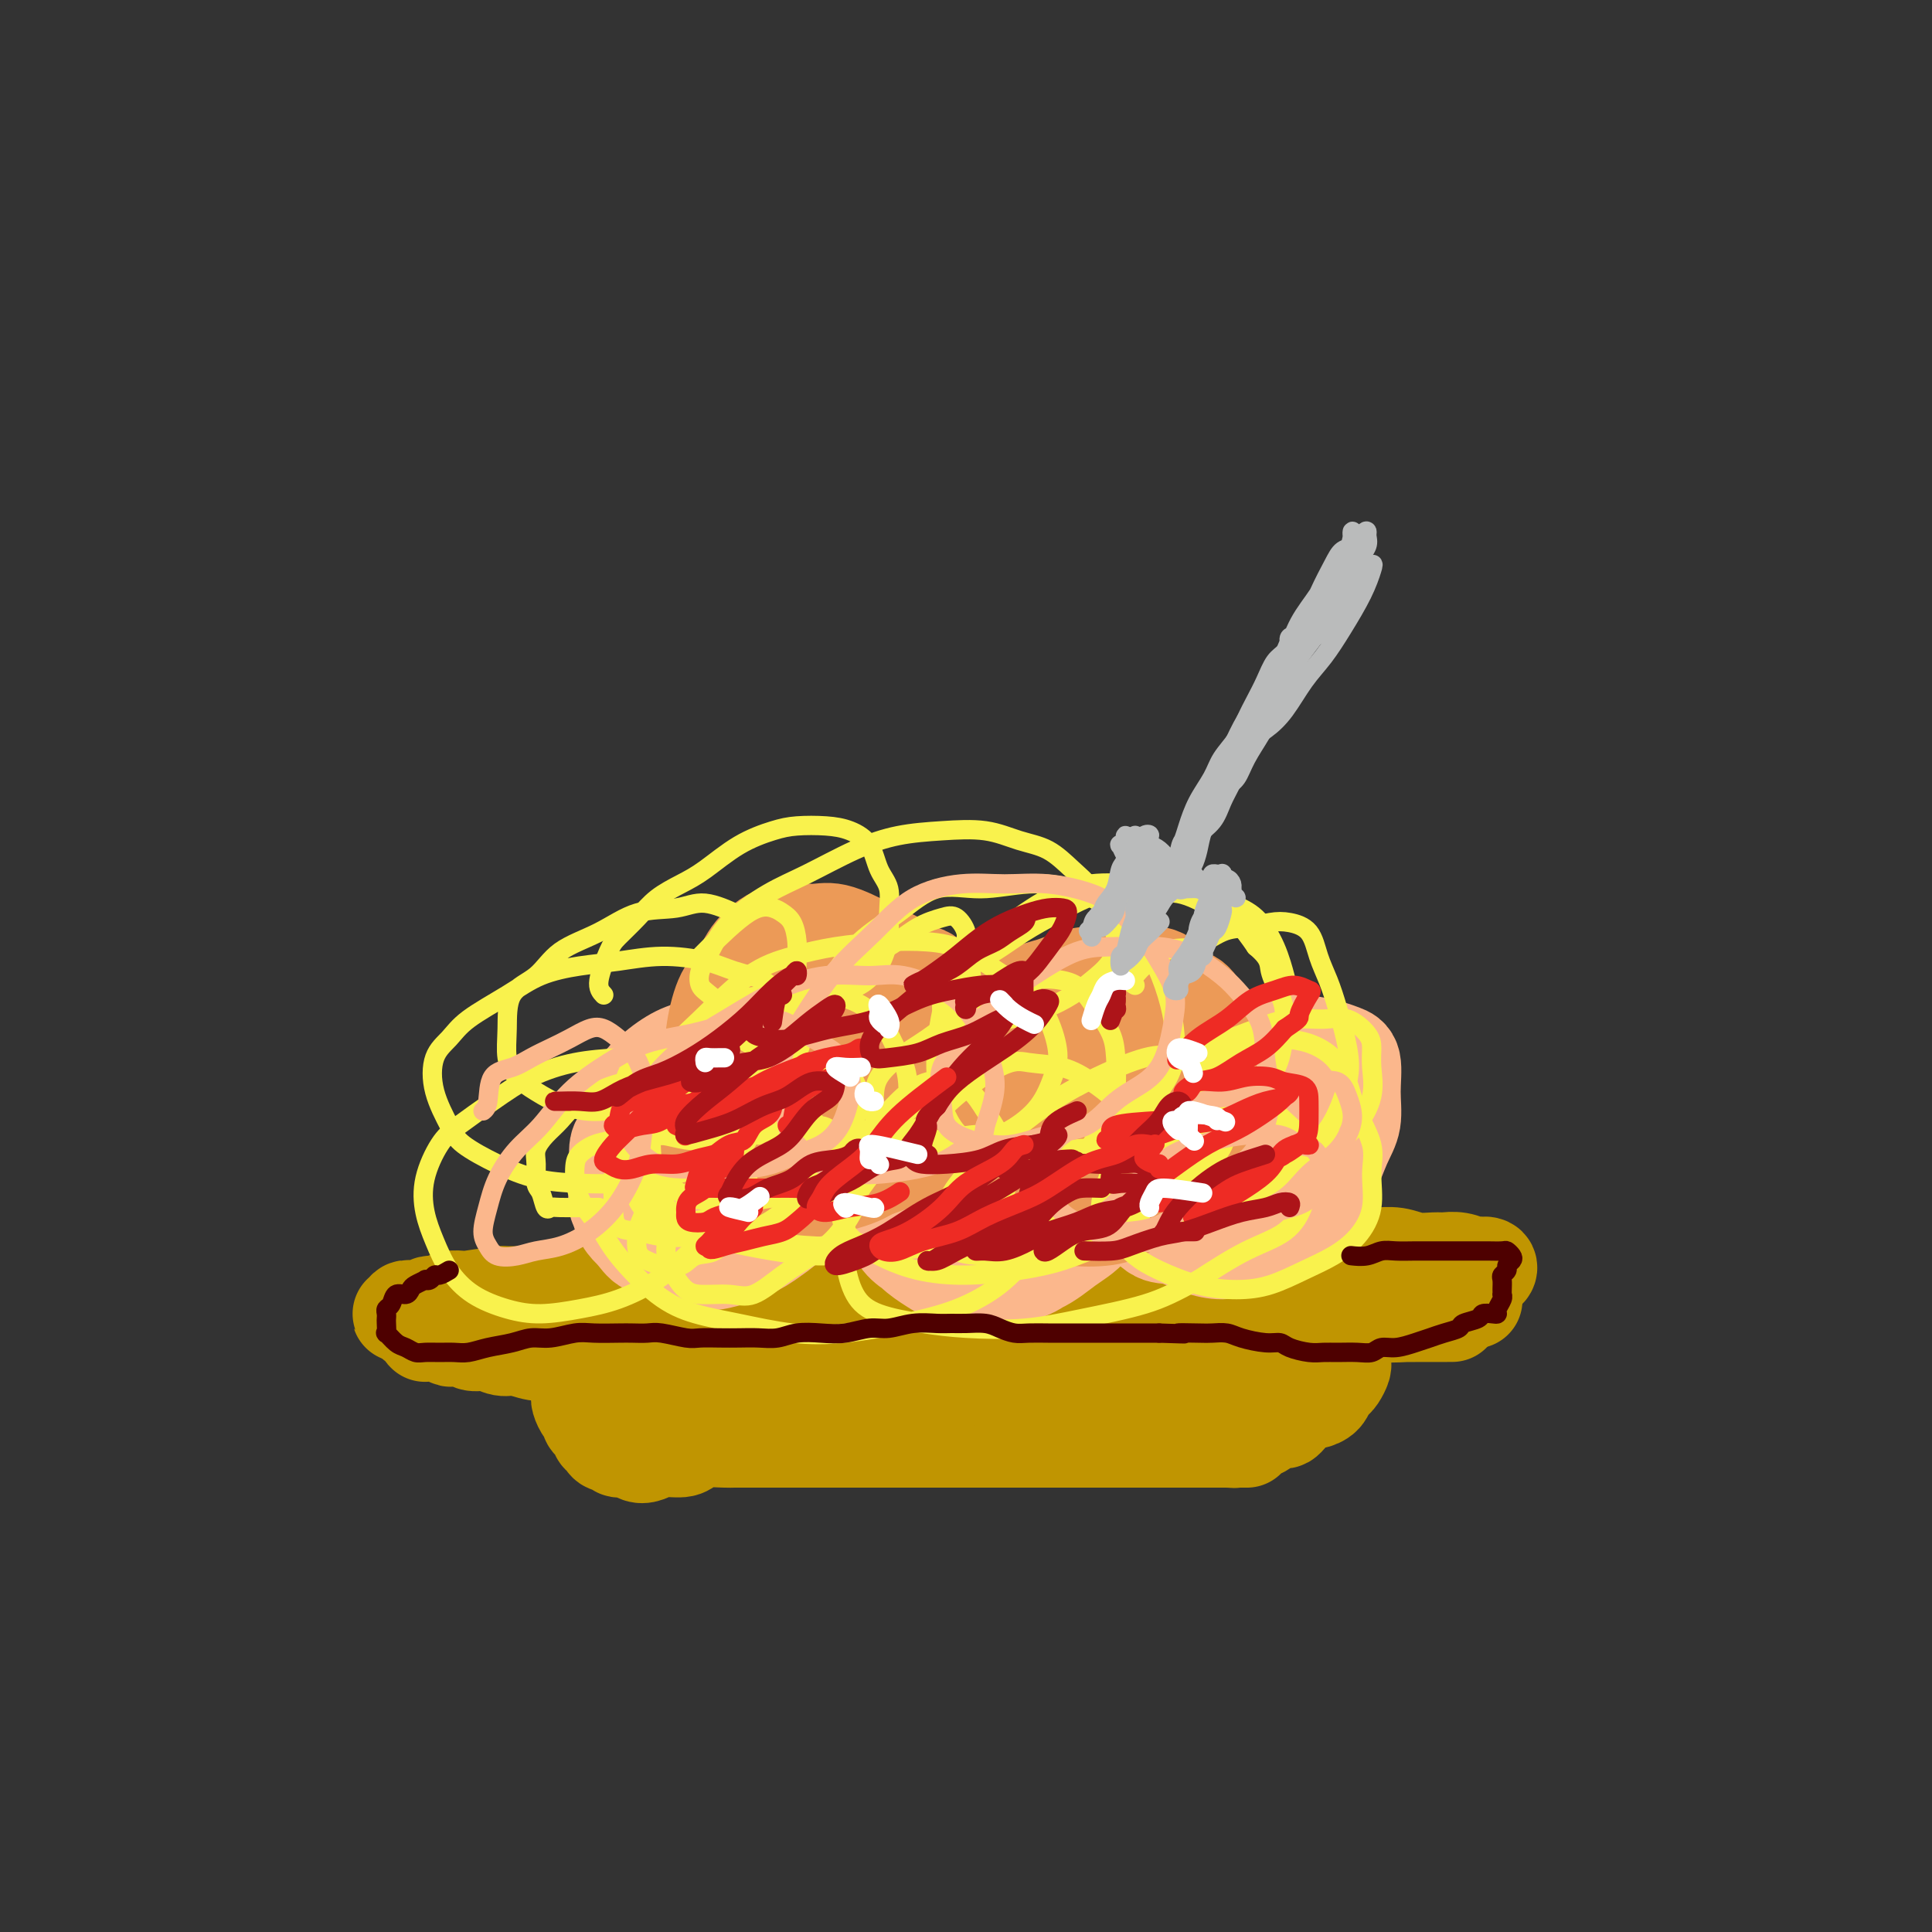 <svg viewBox='0 0 400 400' version='1.1' xmlns='http://www.w3.org/2000/svg' xmlns:xlink='http://www.w3.org/1999/xlink'><rect x="0" y="0" width="400" height="400" fill="#333333" stroke="none"/><g fill='none' stroke='#C09501' stroke-width='20' stroke-linecap='round' stroke-linejoin='round'><path d='M98,271c0.236,-0.000 0.471,-0.000 1,0c0.529,0.000 1.351,0.001 2,0c0.649,-0.001 1.125,-0.003 2,0c0.875,0.003 2.149,0.011 3,0c0.851,-0.011 1.280,-0.040 2,0c0.720,0.040 1.733,0.151 3,0c1.267,-0.151 2.790,-0.562 4,-1c1.210,-0.438 2.109,-0.902 3,-1c0.891,-0.098 1.774,0.170 3,0c1.226,-0.170 2.795,-0.778 4,-1c1.205,-0.222 2.045,-0.060 3,0c0.955,0.060 2.025,0.016 3,0c0.975,-0.016 1.854,-0.004 3,0c1.146,0.004 2.560,0.001 4,0c1.440,-0.001 2.905,-0.000 4,0c1.095,0.000 1.818,0.000 3,0c1.182,-0.000 2.823,-0.000 4,0c1.177,0.000 1.889,0.000 3,0c1.111,-0.000 2.621,-0.000 4,0c1.379,0.000 2.626,0.000 4,0c1.374,-0.000 2.875,-0.000 4,0c1.125,0.000 1.875,0.001 3,0c1.125,-0.001 2.625,-0.004 4,0c1.375,0.004 2.624,0.015 4,0c1.376,-0.015 2.879,-0.057 4,0c1.121,0.057 1.861,0.211 3,0c1.139,-0.211 2.679,-0.789 4,-1c1.321,-0.211 2.425,-0.057 4,0c1.575,0.057 3.621,0.015 5,0c1.379,-0.015 2.091,-0.004 3,0c0.909,0.004 2.014,-0.000 3,0c0.986,0.000 1.852,0.004 3,0c1.148,-0.004 2.578,-0.015 4,0c1.422,0.015 2.835,0.057 4,0c1.165,-0.057 2.083,-0.211 3,0c0.917,0.211 1.835,0.789 3,1c1.165,0.211 2.578,0.057 4,0c1.422,-0.057 2.853,-0.015 4,0c1.147,0.015 2.011,0.004 3,0c0.989,-0.004 2.105,-0.001 3,0c0.895,0.001 1.570,0.000 3,0c1.430,-0.000 3.616,0.001 5,0c1.384,-0.001 1.966,-0.004 3,0c1.034,0.004 2.520,0.015 4,0c1.480,-0.015 2.955,-0.056 4,0c1.045,0.056 1.661,0.207 3,0c1.339,-0.207 3.400,-0.774 5,-1c1.600,-0.226 2.739,-0.112 4,0c1.261,0.112 2.645,0.223 4,0c1.355,-0.223 2.681,-0.778 4,-1c1.319,-0.222 2.632,-0.111 4,0c1.368,0.111 2.791,0.222 4,0c1.209,-0.222 2.202,-0.778 3,-1c0.798,-0.222 1.399,-0.111 2,0'/><path d='M284,265c29.537,-0.929 10.379,-0.253 4,0c-6.379,0.253 0.020,0.083 3,0c2.980,-0.083 2.541,-0.079 3,0c0.459,0.079 1.814,0.231 3,0c1.186,-0.231 2.201,-0.847 3,-1c0.799,-0.153 1.380,0.156 2,0c0.620,-0.156 1.278,-0.778 2,-1c0.722,-0.222 1.507,-0.046 2,0c0.493,0.046 0.695,-0.039 1,0c0.305,0.039 0.714,0.203 1,0c0.286,-0.203 0.448,-0.772 0,-1c-0.448,-0.228 -1.508,-0.114 -2,0c-0.492,0.114 -0.417,0.228 -1,0c-0.583,-0.228 -1.824,-0.797 -3,-1c-1.176,-0.203 -2.286,-0.040 -3,0c-0.714,0.040 -1.032,-0.042 -2,0c-0.968,0.042 -2.586,0.208 -4,0c-1.414,-0.208 -2.625,-0.792 -4,-1c-1.375,-0.208 -2.915,-0.042 -4,0c-1.085,0.042 -1.714,-0.041 -3,0c-1.286,0.041 -3.231,0.207 -5,0c-1.769,-0.207 -3.364,-0.788 -5,-1c-1.636,-0.212 -3.312,-0.057 -5,0c-1.688,0.057 -3.388,0.015 -5,0c-1.612,-0.015 -3.136,-0.004 -5,0c-1.864,0.004 -4.067,0.001 -6,0c-1.933,-0.001 -3.598,0.001 -5,0c-1.402,-0.001 -2.543,-0.004 -4,0c-1.457,0.004 -3.229,0.015 -5,0c-1.771,-0.015 -3.540,-0.057 -5,0c-1.460,0.057 -2.612,0.211 -4,0c-1.388,-0.211 -3.011,-0.789 -5,-1c-1.989,-0.211 -4.344,-0.056 -6,0c-1.656,0.056 -2.613,0.014 -4,0c-1.387,-0.014 -3.205,0.000 -5,0c-1.795,-0.000 -3.568,-0.014 -5,0c-1.432,0.014 -2.524,0.057 -4,0c-1.476,-0.057 -3.334,-0.212 -5,0c-1.666,0.212 -3.138,0.792 -5,1c-1.862,0.208 -4.115,0.046 -6,0c-1.885,-0.046 -3.402,0.025 -5,0c-1.598,-0.025 -3.278,-0.146 -5,0c-1.722,0.146 -3.488,0.560 -5,1c-1.512,0.440 -2.771,0.906 -4,1c-1.229,0.094 -2.428,-0.185 -4,0c-1.572,0.185 -3.515,0.833 -5,1c-1.485,0.167 -2.511,-0.149 -4,0c-1.489,0.149 -3.442,0.761 -5,1c-1.558,0.239 -2.723,0.105 -4,0c-1.277,-0.105 -2.667,-0.182 -4,0c-1.333,0.182 -2.609,0.622 -4,1c-1.391,0.378 -2.897,0.693 -4,1c-1.103,0.307 -1.804,0.604 -3,1c-1.196,0.396 -2.886,0.891 -4,1c-1.114,0.109 -1.652,-0.167 -3,0c-1.348,0.167 -3.505,0.777 -5,1c-1.495,0.223 -2.329,0.060 -3,0c-0.671,-0.060 -1.181,-0.016 -2,0c-0.819,0.016 -1.948,0.005 -3,0c-1.052,-0.005 -2.026,-0.002 -3,0'/><path d='M104,268c-14.440,1.775 -5.541,1.212 -3,1c2.541,-0.212 -1.277,-0.072 -3,0c-1.723,0.072 -1.350,0.075 -2,0c-0.650,-0.075 -2.323,-0.230 -3,0c-0.677,0.230 -0.357,0.845 -1,1c-0.643,0.155 -2.248,-0.151 -3,0c-0.752,0.151 -0.650,0.758 -1,1c-0.350,0.242 -1.153,0.117 -2,0c-0.847,-0.117 -1.740,-0.227 -2,0c-0.260,0.227 0.112,0.792 0,1c-0.112,0.208 -0.707,0.060 -1,0c-0.293,-0.060 -0.283,-0.030 0,0c0.283,0.030 0.838,0.061 1,0c0.162,-0.061 -0.070,-0.212 0,0c0.070,0.212 0.441,0.789 1,1c0.559,0.211 1.308,0.057 2,0c0.692,-0.057 1.329,-0.015 2,0c0.671,0.015 1.375,0.004 2,0c0.625,-0.004 1.171,-0.001 2,0c0.829,0.001 1.942,0.001 3,0c1.058,-0.001 2.060,-0.004 3,0c0.940,0.004 1.818,0.015 3,0c1.182,-0.015 2.666,-0.057 4,0c1.334,0.057 2.516,0.211 4,0c1.484,-0.211 3.269,-0.788 5,-1c1.731,-0.212 3.407,-0.061 5,0c1.593,0.061 3.104,0.030 5,0c1.896,-0.030 4.177,-0.061 6,0c1.823,0.061 3.186,0.212 5,0c1.814,-0.212 4.077,-0.788 6,-1c1.923,-0.212 3.505,-0.061 5,0c1.495,0.061 2.903,0.030 5,0c2.097,-0.030 4.885,-0.061 7,0c2.115,0.061 3.559,0.212 5,0c1.441,-0.212 2.880,-0.789 5,-1c2.120,-0.211 4.923,-0.057 7,0c2.077,0.057 3.429,0.015 5,0c1.571,-0.015 3.360,-0.004 5,0c1.640,0.004 3.130,0.001 5,0c1.870,-0.001 4.120,-0.000 6,0c1.880,0.000 3.392,0.000 5,0c1.608,-0.000 3.314,-0.000 5,0c1.686,0.000 3.353,0.000 5,0c1.647,-0.000 3.273,-0.000 5,0c1.727,0.000 3.556,0.000 5,0c1.444,-0.000 2.504,-0.001 4,0c1.496,0.001 3.429,0.004 5,0c1.571,-0.004 2.780,-0.015 4,0c1.220,0.015 2.451,0.056 4,0c1.549,-0.056 3.418,-0.207 5,0c1.582,0.207 2.878,0.774 4,1c1.122,0.226 2.070,0.113 3,0c0.930,-0.113 1.842,-0.226 3,0c1.158,0.226 2.563,0.793 4,1c1.437,0.207 2.905,0.056 4,0c1.095,-0.056 1.818,-0.015 3,0c1.182,0.015 2.822,0.004 4,0c1.178,-0.004 1.893,-0.001 3,0c1.107,0.001 2.606,0.000 4,0c1.394,-0.000 2.684,-0.000 4,0c1.316,0.000 2.658,0.000 4,0'/><path d='M284,272c31.570,-0.018 9.996,-0.061 3,0c-6.996,0.061 0.587,0.228 4,0c3.413,-0.228 2.654,-0.850 3,-1c0.346,-0.150 1.795,0.171 3,0c1.205,-0.171 2.166,-0.834 3,-1c0.834,-0.166 1.541,0.166 2,0c0.459,-0.166 0.671,-0.829 1,-1c0.329,-0.171 0.777,0.150 1,0c0.223,-0.150 0.223,-0.771 0,-1c-0.223,-0.229 -0.668,-0.065 -1,0c-0.332,0.065 -0.552,0.031 -1,0c-0.448,-0.031 -1.123,-0.060 -2,0c-0.877,0.060 -1.956,0.208 -3,0c-1.044,-0.208 -2.053,-0.773 -3,-1c-0.947,-0.227 -1.832,-0.116 -3,0c-1.168,0.116 -2.619,0.239 -4,0c-1.381,-0.239 -2.690,-0.838 -4,-1c-1.310,-0.162 -2.619,0.114 -4,0c-1.381,-0.114 -2.833,-0.619 -5,-1c-2.167,-0.381 -5.049,-0.638 -7,-1c-1.951,-0.362 -2.970,-0.829 -5,-1c-2.030,-0.171 -5.069,-0.046 -8,0c-2.931,0.046 -5.752,0.013 -8,0c-2.248,-0.013 -3.923,-0.007 -6,0c-2.077,0.007 -4.555,0.016 -7,0c-2.445,-0.016 -4.855,-0.057 -7,0c-2.145,0.057 -4.024,0.211 -6,0c-1.976,-0.211 -4.050,-0.788 -6,-1c-1.950,-0.212 -3.778,-0.058 -6,0c-2.222,0.058 -4.840,0.019 -7,0c-2.160,-0.019 -3.864,-0.019 -6,0c-2.136,0.019 -4.704,0.057 -7,0c-2.296,-0.057 -4.321,-0.209 -6,0c-1.679,0.209 -3.011,0.778 -5,1c-1.989,0.222 -4.636,0.098 -7,0c-2.364,-0.098 -4.444,-0.171 -6,0c-1.556,0.171 -2.586,0.586 -4,1c-1.414,0.414 -3.210,0.828 -5,1c-1.790,0.172 -3.573,0.103 -5,0c-1.427,-0.103 -2.496,-0.239 -4,0c-1.504,0.239 -3.442,0.852 -5,1c-1.558,0.148 -2.737,-0.171 -4,0c-1.263,0.171 -2.609,0.831 -4,1c-1.391,0.169 -2.827,-0.152 -4,0c-1.173,0.152 -2.082,0.777 -3,1c-0.918,0.223 -1.845,0.045 -3,0c-1.155,-0.045 -2.540,0.045 -4,0c-1.460,-0.045 -2.996,-0.223 -4,0c-1.004,0.223 -1.476,0.848 -2,1c-0.524,0.152 -1.099,-0.171 -2,0c-0.901,0.171 -2.128,0.834 -3,1c-0.872,0.166 -1.389,-0.166 -2,0c-0.611,0.166 -1.315,0.829 -2,1c-0.685,0.171 -1.352,-0.151 -2,0c-0.648,0.151 -1.276,0.775 -2,1c-0.724,0.225 -1.545,0.050 -2,0c-0.455,-0.050 -0.546,0.025 -1,0c-0.454,-0.025 -1.273,-0.150 -2,0c-0.727,0.150 -1.364,0.575 -2,1'/><path d='M93,273c-13.885,1.658 -4.099,0.305 -1,0c3.099,-0.305 -0.491,0.440 -2,1c-1.509,0.560 -0.938,0.935 -1,1c-0.062,0.065 -0.757,-0.180 -1,0c-0.243,0.180 -0.034,0.784 0,1c0.034,0.216 -0.108,0.044 0,0c0.108,-0.044 0.466,0.040 1,0c0.534,-0.040 1.244,-0.203 2,0c0.756,0.203 1.556,0.771 2,1c0.444,0.229 0.531,0.118 1,0c0.469,-0.118 1.321,-0.243 2,0c0.679,0.243 1.185,0.853 2,1c0.815,0.147 1.939,-0.171 3,0c1.061,0.171 2.058,0.831 3,1c0.942,0.169 1.829,-0.151 3,0c1.171,0.151 2.627,0.774 4,1c1.373,0.226 2.662,0.057 4,0c1.338,-0.057 2.723,0.000 4,0c1.277,-0.000 2.445,-0.057 4,0c1.555,0.057 3.496,0.226 5,0c1.504,-0.226 2.572,-0.849 4,-1c1.428,-0.151 3.218,0.171 5,0c1.782,-0.171 3.556,-0.834 5,-1c1.444,-0.166 2.556,0.166 4,0c1.444,-0.166 3.218,-0.829 5,-1c1.782,-0.171 3.572,0.150 5,0c1.428,-0.150 2.495,-0.772 4,-1c1.505,-0.228 3.448,-0.061 5,0c1.552,0.061 2.711,0.016 4,0c1.289,-0.016 2.706,-0.004 4,0c1.294,0.004 2.465,0.001 4,0c1.535,-0.001 3.435,-0.000 5,0c1.565,0.000 2.796,0.000 4,0c1.204,-0.000 2.382,-0.000 4,0c1.618,0.000 3.675,0.000 5,0c1.325,-0.000 1.919,-0.000 3,0c1.081,0.000 2.648,0.001 4,0c1.352,-0.001 2.489,-0.004 4,0c1.511,0.004 3.398,0.016 5,0c1.602,-0.016 2.920,-0.061 4,0c1.080,0.061 1.922,0.226 3,0c1.078,-0.226 2.392,-0.844 4,-1c1.608,-0.156 3.510,0.151 5,0c1.490,-0.151 2.569,-0.759 4,-1c1.431,-0.241 3.214,-0.116 5,0c1.786,0.116 3.575,0.224 5,0c1.425,-0.224 2.486,-0.778 4,-1c1.514,-0.222 3.482,-0.112 5,0c1.518,0.112 2.586,0.226 4,0c1.414,-0.226 3.176,-0.793 5,-1c1.824,-0.207 3.712,-0.054 5,0c1.288,0.054 1.975,0.011 3,0c1.025,-0.011 2.386,0.011 4,0c1.614,-0.011 3.481,-0.055 5,0c1.519,0.055 2.689,0.208 4,0c1.311,-0.208 2.764,-0.777 4,-1c1.236,-0.223 2.256,-0.098 3,0c0.744,0.098 1.213,0.171 2,0c0.787,-0.171 1.894,-0.585 3,-1'/><path d='M292,270c25.527,-1.551 7.344,-0.430 1,0c-6.344,0.430 -0.849,0.168 1,0c1.849,-0.168 0.052,-0.241 -1,0c-1.052,0.241 -1.360,0.796 -2,1c-0.640,0.204 -1.611,0.058 -2,0c-0.389,-0.058 -0.194,-0.029 0,0'/><path d='M118,281c-0.121,-0.098 -0.243,-0.196 0,0c0.243,0.196 0.850,0.686 1,1c0.150,0.314 -0.156,0.451 0,1c0.156,0.549 0.773,1.508 1,2c0.227,0.492 0.064,0.517 0,1c-0.064,0.483 -0.027,1.425 0,2c0.027,0.575 0.045,0.784 0,1c-0.045,0.216 -0.153,0.439 0,1c0.153,0.561 0.567,1.460 1,2c0.433,0.540 0.886,0.722 1,1c0.114,0.278 -0.110,0.651 0,1c0.110,0.349 0.553,0.672 1,1c0.447,0.328 0.898,0.661 1,1c0.102,0.339 -0.146,0.683 0,1c0.146,0.317 0.686,0.606 1,1c0.314,0.394 0.402,0.894 1,1c0.598,0.106 1.707,-0.181 2,0c0.293,0.181 -0.229,0.829 0,1c0.229,0.171 1.210,-0.136 2,0c0.790,0.136 1.390,0.713 2,1c0.610,0.287 1.229,0.283 2,0c0.771,-0.283 1.695,-0.846 3,-1c1.305,-0.154 2.992,0.102 4,0c1.008,-0.102 1.336,-0.563 2,-1c0.664,-0.437 1.665,-0.849 3,-1c1.335,-0.151 3.005,-0.040 4,0c0.995,0.040 1.315,0.011 2,0c0.685,-0.011 1.733,-0.003 3,0c1.267,0.003 2.751,0.001 4,0c1.249,-0.001 2.262,-0.000 3,0c0.738,0.000 1.200,0.000 2,0c0.800,-0.000 1.937,-0.000 3,0c1.063,0.000 2.052,0.000 3,0c0.948,-0.000 1.854,-0.000 3,0c1.146,0.000 2.530,0.000 4,0c1.470,-0.000 3.026,-0.000 4,0c0.974,0.000 1.366,0.000 2,0c0.634,-0.000 1.508,-0.000 3,0c1.492,0.000 3.600,0.000 5,0c1.400,-0.000 2.092,-0.000 3,0c0.908,0.000 2.032,0.000 3,0c0.968,-0.000 1.781,-0.000 3,0c1.219,0.000 2.843,0.000 4,0c1.157,-0.000 1.847,-0.000 3,0c1.153,0.000 2.769,0.000 4,0c1.231,-0.000 2.076,-0.000 3,0c0.924,0.000 1.928,0.000 3,0c1.072,-0.000 2.213,-0.000 3,0c0.787,0.000 1.221,-0.000 2,0c0.779,0.000 1.905,-0.000 3,0c1.095,0.000 2.161,-0.000 3,0c0.839,0.000 1.450,-0.000 2,0c0.550,0.000 1.038,-0.000 2,0c0.962,0.000 2.398,-0.000 3,0c0.602,0.000 0.369,-0.000 1,0c0.631,0.000 2.127,-0.000 3,0c0.873,0.000 1.123,-0.000 2,0c0.877,0.000 2.379,-0.000 3,0c0.621,0.000 0.359,-0.000 1,0c0.641,0.000 2.183,0.000 3,0c0.817,0.000 0.908,0.000 1,0'/><path d='M249,298c16.519,0.003 6.318,0.012 3,0c-3.318,-0.012 0.249,-0.044 2,0c1.751,0.044 1.687,0.166 2,0c0.313,-0.166 1.005,-0.619 2,-1c0.995,-0.381 2.294,-0.690 3,-1c0.706,-0.310 0.818,-0.621 1,-1c0.182,-0.379 0.433,-0.826 1,-1c0.567,-0.174 1.451,-0.075 2,0c0.549,0.075 0.762,0.126 1,0c0.238,-0.126 0.501,-0.428 1,-1c0.499,-0.572 1.233,-1.414 2,-2c0.767,-0.586 1.568,-0.917 2,-1c0.432,-0.083 0.497,0.081 1,0c0.503,-0.081 1.445,-0.407 2,-1c0.555,-0.593 0.723,-1.454 1,-2c0.277,-0.546 0.663,-0.776 1,-1c0.337,-0.224 0.624,-0.442 1,-1c0.376,-0.558 0.840,-1.456 1,-2c0.160,-0.544 0.016,-0.734 0,-1c-0.016,-0.266 0.095,-0.607 0,-1c-0.095,-0.393 -0.395,-0.838 -1,-1c-0.605,-0.162 -1.513,-0.040 -2,0c-0.487,0.040 -0.552,-0.004 -1,0c-0.448,0.004 -1.279,0.054 -2,0c-0.721,-0.054 -1.332,-0.212 -2,0c-0.668,0.212 -1.392,0.793 -2,1c-0.608,0.207 -1.099,0.040 -2,0c-0.901,-0.040 -2.214,0.046 -3,0c-0.786,-0.046 -1.047,-0.224 -2,0c-0.953,0.224 -2.597,0.848 -4,1c-1.403,0.152 -2.565,-0.170 -4,0c-1.435,0.170 -3.143,0.830 -5,1c-1.857,0.170 -3.863,-0.151 -6,0c-2.137,0.151 -4.404,0.773 -7,1c-2.596,0.227 -5.519,0.057 -8,0c-2.481,-0.057 -4.520,-0.001 -7,0c-2.480,0.001 -5.402,-0.052 -8,0c-2.598,0.052 -4.874,0.210 -7,0c-2.126,-0.210 -4.104,-0.788 -6,-1c-1.896,-0.212 -3.710,-0.057 -6,0c-2.290,0.057 -5.054,0.015 -7,0c-1.946,-0.015 -3.072,-0.004 -5,0c-1.928,0.004 -4.657,0.000 -7,0c-2.343,-0.000 -4.300,0.003 -6,0c-1.700,-0.003 -3.144,-0.011 -5,0c-1.856,0.011 -4.124,0.041 -6,0c-1.876,-0.041 -3.360,-0.152 -5,0c-1.640,0.152 -3.436,0.565 -5,1c-1.564,0.435 -2.896,0.890 -4,1c-1.104,0.110 -1.980,-0.124 -3,0c-1.020,0.124 -2.183,0.607 -3,1c-0.817,0.393 -1.286,0.698 -2,1c-0.714,0.302 -1.672,0.603 -2,1c-0.328,0.397 -0.027,0.892 0,1c0.027,0.108 -0.219,-0.170 0,0c0.219,0.170 0.904,0.788 2,1c1.096,0.212 2.603,0.019 4,0c1.397,-0.019 2.685,0.138 4,0c1.315,-0.138 2.658,-0.569 4,-1'/><path d='M147,289c3.230,0.220 4.305,0.270 6,0c1.695,-0.270 4.011,-0.861 6,-1c1.989,-0.139 3.650,0.174 6,0c2.350,-0.174 5.390,-0.835 8,-1c2.610,-0.165 4.792,0.167 7,0c2.208,-0.167 4.444,-0.833 7,-1c2.556,-0.167 5.433,0.167 8,0c2.567,-0.167 4.825,-0.833 7,-1c2.175,-0.167 4.266,0.165 6,0c1.734,-0.165 3.111,-0.829 4,-1c0.889,-0.171 1.289,0.150 2,0c0.711,-0.150 1.732,-0.772 2,-1c0.268,-0.228 -0.218,-0.061 -1,0c-0.782,0.061 -1.860,0.016 -3,0c-1.140,-0.016 -2.341,-0.001 -4,0c-1.659,0.001 -3.776,-0.010 -6,0c-2.224,0.010 -4.554,0.043 -7,0c-2.446,-0.043 -5.008,-0.162 -7,0c-1.992,0.162 -3.413,0.607 -6,1c-2.587,0.393 -6.340,0.736 -9,1c-2.660,0.264 -4.229,0.449 -6,1c-1.771,0.551 -3.745,1.468 -5,2c-1.255,0.532 -1.791,0.679 -2,1c-0.209,0.321 -0.092,0.815 0,1c0.092,0.185 0.160,0.062 1,0c0.840,-0.062 2.452,-0.062 4,0c1.548,0.062 3.032,0.184 5,0c1.968,-0.184 4.418,-0.676 7,-1c2.582,-0.324 5.294,-0.480 8,-1c2.706,-0.520 5.405,-1.404 8,-2c2.595,-0.596 5.085,-0.906 8,-1c2.915,-0.094 6.256,0.026 9,0c2.744,-0.026 4.893,-0.199 7,0c2.107,0.199 4.174,0.771 5,1c0.826,0.229 0.413,0.114 0,0'/></g>
<g fill='none' stroke='#FBB78C' stroke-width='20' stroke-linecap='round' stroke-linejoin='round'><path d='M146,244c-1.294,-2.423 -2.588,-4.846 -3,-6c-0.412,-1.154 0.057,-1.039 0,-1c-0.057,0.039 -0.639,0.002 -1,0c-0.361,-0.002 -0.502,0.032 -1,0c-0.498,-0.032 -1.352,-0.130 -2,0c-0.648,0.130 -1.089,0.487 -2,1c-0.911,0.513 -2.293,1.182 -3,2c-0.707,0.818 -0.738,1.786 -1,3c-0.262,1.214 -0.756,2.672 -1,4c-0.244,1.328 -0.238,2.524 0,4c0.238,1.476 0.709,3.232 1,4c0.291,0.768 0.402,0.548 1,1c0.598,0.452 1.683,1.576 3,2c1.317,0.424 2.866,0.149 4,0c1.134,-0.149 1.852,-0.170 3,0c1.148,0.170 2.727,0.532 4,0c1.273,-0.532 2.241,-1.958 3,-3c0.759,-1.042 1.310,-1.698 2,-3c0.690,-1.302 1.518,-3.248 2,-5c0.482,-1.752 0.616,-3.308 1,-5c0.384,-1.692 1.016,-3.519 1,-5c-0.016,-1.481 -0.682,-2.617 -1,-4c-0.318,-1.383 -0.290,-3.014 -1,-4c-0.710,-0.986 -2.159,-1.326 -3,-2c-0.841,-0.674 -1.075,-1.683 -2,-2c-0.925,-0.317 -2.541,0.057 -4,0c-1.459,-0.057 -2.763,-0.547 -4,0c-1.237,0.547 -2.409,2.129 -4,3c-1.591,0.871 -3.602,1.030 -5,2c-1.398,0.970 -2.182,2.750 -3,4c-0.818,1.250 -1.670,1.969 -2,3c-0.330,1.031 -0.137,2.374 0,4c0.137,1.626 0.220,3.536 0,5c-0.220,1.464 -0.741,2.483 0,4c0.741,1.517 2.746,3.531 4,5c1.254,1.469 1.759,2.391 3,3c1.241,0.609 3.219,0.905 5,1c1.781,0.095 3.365,-0.012 5,0c1.635,0.012 3.320,0.141 5,0c1.680,-0.141 3.356,-0.554 5,-1c1.644,-0.446 3.256,-0.926 5,-2c1.744,-1.074 3.621,-2.743 5,-4c1.379,-1.257 2.259,-2.103 3,-4c0.741,-1.897 1.342,-4.844 2,-7c0.658,-2.156 1.373,-3.522 2,-5c0.627,-1.478 1.167,-3.068 1,-5c-0.167,-1.932 -1.041,-4.206 -2,-6c-0.959,-1.794 -2.004,-3.108 -3,-4c-0.996,-0.892 -1.942,-1.361 -3,-2c-1.058,-0.639 -2.228,-1.449 -4,-2c-1.772,-0.551 -4.148,-0.844 -6,-1c-1.852,-0.156 -3.182,-0.176 -5,0c-1.818,0.176 -4.126,0.549 -6,1c-1.874,0.451 -3.315,0.982 -5,2c-1.685,1.018 -3.615,2.524 -5,4c-1.385,1.476 -2.227,2.921 -3,5c-0.773,2.079 -1.477,4.790 -2,7c-0.523,2.210 -0.864,3.917 -1,6c-0.136,2.083 -0.068,4.541 0,7'/><path d='M128,248c0.097,4.505 1.840,5.769 3,7c1.160,1.231 1.737,2.430 3,3c1.263,0.570 3.212,0.513 5,1c1.788,0.487 3.416,1.520 5,2c1.584,0.480 3.124,0.407 5,0c1.876,-0.407 4.088,-1.147 6,-2c1.912,-0.853 3.525,-1.820 5,-3c1.475,-1.180 2.814,-2.575 4,-4c1.186,-1.425 2.221,-2.880 3,-5c0.779,-2.120 1.303,-4.904 2,-7c0.697,-2.096 1.566,-3.505 2,-5c0.434,-1.495 0.431,-3.077 0,-5c-0.431,-1.923 -1.292,-4.186 -2,-6c-0.708,-1.814 -1.262,-3.177 -2,-4c-0.738,-0.823 -1.659,-1.105 -3,-2c-1.341,-0.895 -3.103,-2.402 -5,-3c-1.897,-0.598 -3.930,-0.286 -6,0c-2.070,0.286 -4.176,0.547 -6,1c-1.824,0.453 -3.366,1.099 -5,2c-1.634,0.901 -3.362,2.058 -5,3c-1.638,0.942 -3.188,1.668 -4,3c-0.812,1.332 -0.886,3.271 -1,5c-0.114,1.729 -0.268,3.247 0,5c0.268,1.753 0.957,3.741 2,5c1.043,1.259 2.441,1.788 3,2c0.559,0.212 0.280,0.106 0,0'/><path d='M221,237c-0.638,0.119 -1.276,0.239 -3,-1c-1.724,-1.239 -4.533,-3.836 -6,-5c-1.467,-1.164 -1.593,-0.894 -2,-1c-0.407,-0.106 -1.094,-0.587 -2,-1c-0.906,-0.413 -2.032,-0.757 -3,-1c-0.968,-0.243 -1.777,-0.386 -3,0c-1.223,0.386 -2.861,1.302 -4,2c-1.139,0.698 -1.780,1.179 -3,2c-1.220,0.821 -3.020,1.983 -4,3c-0.980,1.017 -1.141,1.889 -2,3c-0.859,1.111 -2.418,2.461 -3,4c-0.582,1.539 -0.189,3.265 0,5c0.189,1.735 0.173,3.477 0,5c-0.173,1.523 -0.503,2.827 0,4c0.503,1.173 1.840,2.214 3,3c1.160,0.786 2.143,1.318 3,2c0.857,0.682 1.586,1.513 3,2c1.414,0.487 3.512,0.630 5,1c1.488,0.370 2.367,0.967 4,1c1.633,0.033 4.020,-0.499 6,-1c1.980,-0.501 3.554,-0.971 5,-2c1.446,-1.029 2.763,-2.617 4,-4c1.237,-1.383 2.394,-2.562 3,-4c0.606,-1.438 0.662,-3.137 1,-5c0.338,-1.863 0.959,-3.891 1,-6c0.041,-2.109 -0.499,-4.300 -1,-6c-0.501,-1.700 -0.965,-2.910 -2,-4c-1.035,-1.090 -2.643,-2.060 -4,-3c-1.357,-0.940 -2.463,-1.851 -4,-3c-1.537,-1.149 -3.506,-2.535 -5,-3c-1.494,-0.465 -2.515,-0.007 -4,0c-1.485,0.007 -3.434,-0.437 -5,0c-1.566,0.437 -2.749,1.753 -4,3c-1.251,1.247 -2.571,2.423 -4,4c-1.429,1.577 -2.966,3.555 -4,5c-1.034,1.445 -1.565,2.357 -2,4c-0.435,1.643 -0.773,4.015 -1,6c-0.227,1.985 -0.342,3.582 0,5c0.342,1.418 1.140,2.658 2,4c0.860,1.342 1.781,2.788 3,4c1.219,1.212 2.737,2.191 4,3c1.263,0.809 2.273,1.448 4,2c1.727,0.552 4.173,1.018 6,1c1.827,-0.018 3.036,-0.520 5,-1c1.964,-0.480 4.683,-0.938 7,-2c2.317,-1.062 4.233,-2.730 6,-4c1.767,-1.270 3.384,-2.144 5,-4c1.616,-1.856 3.231,-4.695 4,-7c0.769,-2.305 0.691,-4.076 1,-6c0.309,-1.924 1.004,-3.999 1,-6c-0.004,-2.001 -0.706,-3.926 -1,-6c-0.294,-2.074 -0.180,-4.297 -1,-6c-0.820,-1.703 -2.573,-2.885 -4,-4c-1.427,-1.115 -2.526,-2.164 -4,-3c-1.474,-0.836 -3.321,-1.460 -5,-2c-1.679,-0.540 -3.190,-0.996 -5,-1c-1.810,-0.004 -3.920,0.444 -6,1c-2.080,0.556 -4.129,1.221 -6,2c-1.871,0.779 -3.563,1.673 -5,3c-1.437,1.327 -2.618,3.088 -4,5c-1.382,1.912 -2.966,3.975 -4,6c-1.034,2.025 -1.517,4.013 -2,6'/><path d='M185,236c-1.960,3.469 -1.861,3.640 -2,5c-0.139,1.360 -0.517,3.909 0,6c0.517,2.091 1.929,3.724 3,5c1.071,1.276 1.801,2.196 3,3c1.199,0.804 2.868,1.494 4,2c1.132,0.506 1.728,0.829 3,1c1.272,0.171 3.221,0.190 5,0c1.779,-0.190 3.388,-0.588 5,-1c1.612,-0.412 3.227,-0.839 5,-2c1.773,-1.161 3.704,-3.058 5,-5c1.296,-1.942 1.957,-3.931 3,-6c1.043,-2.069 2.467,-4.219 3,-6c0.533,-1.781 0.176,-3.192 0,-5c-0.176,-1.808 -0.170,-4.011 0,-6c0.170,-1.989 0.503,-3.763 0,-5c-0.503,-1.237 -1.840,-1.937 -3,-3c-1.160,-1.063 -2.141,-2.491 -3,-3c-0.859,-0.509 -1.597,-0.101 -3,0c-1.403,0.101 -3.472,-0.105 -5,0c-1.528,0.105 -2.514,0.522 -4,1c-1.486,0.478 -3.470,1.016 -5,2c-1.530,0.984 -2.605,2.415 -4,4c-1.395,1.585 -3.111,3.324 -4,5c-0.889,1.676 -0.952,3.288 -1,5c-0.048,1.712 -0.082,3.524 0,5c0.082,1.476 0.278,2.618 1,4c0.722,1.382 1.969,3.005 3,4c1.031,0.995 1.845,1.362 3,2c1.155,0.638 2.650,1.546 4,2c1.350,0.454 2.553,0.453 4,0c1.447,-0.453 3.138,-1.359 5,-2c1.862,-0.641 3.896,-1.017 5,-2c1.104,-0.983 1.277,-2.572 2,-4c0.723,-1.428 1.996,-2.693 3,-4c1.004,-1.307 1.738,-2.655 2,-4c0.262,-1.345 0.052,-2.685 0,-4c-0.052,-1.315 0.056,-2.603 0,-4c-0.056,-1.397 -0.275,-2.902 -1,-4c-0.725,-1.098 -1.957,-1.789 -3,-2c-1.043,-0.211 -1.897,0.060 -3,0c-1.103,-0.060 -2.455,-0.449 -4,0c-1.545,0.449 -3.283,1.736 -5,3c-1.717,1.264 -3.412,2.507 -5,4c-1.588,1.493 -3.068,3.238 -4,5c-0.932,1.762 -1.314,3.540 -2,5c-0.686,1.460 -1.674,2.601 -2,4c-0.326,1.399 0.010,3.054 0,4c-0.010,0.946 -0.367,1.183 0,2c0.367,0.817 1.457,2.216 2,3c0.543,0.784 0.540,0.955 1,1c0.460,0.045 1.383,-0.037 2,0c0.617,0.037 0.929,0.192 2,0c1.071,-0.192 2.900,-0.731 4,-1c1.100,-0.269 1.470,-0.268 2,-1c0.530,-0.732 1.220,-2.197 2,-3c0.780,-0.803 1.652,-0.944 2,-1c0.348,-0.056 0.174,-0.028 0,0'/><path d='M249,237c0.421,-1.704 0.842,-3.408 1,-5c0.158,-1.592 0.054,-3.072 0,-4c-0.054,-0.928 -0.059,-1.303 0,-2c0.059,-0.697 0.182,-1.716 0,-2c-0.182,-0.284 -0.670,0.166 -1,0c-0.330,-0.166 -0.500,-0.947 -1,-1c-0.500,-0.053 -1.328,0.621 -2,1c-0.672,0.379 -1.189,0.462 -2,1c-0.811,0.538 -1.915,1.529 -3,3c-1.085,1.471 -2.150,3.420 -3,5c-0.850,1.580 -1.484,2.792 -2,4c-0.516,1.208 -0.916,2.413 -1,4c-0.084,1.587 0.146,3.556 0,5c-0.146,1.444 -0.668,2.363 0,4c0.668,1.637 2.526,3.992 4,5c1.474,1.008 2.563,0.670 4,1c1.437,0.330 3.220,1.327 5,2c1.780,0.673 3.557,1.021 5,1c1.443,-0.021 2.553,-0.411 4,-1c1.447,-0.589 3.230,-1.378 5,-2c1.770,-0.622 3.525,-1.077 5,-2c1.475,-0.923 2.668,-2.313 4,-4c1.332,-1.687 2.803,-3.670 4,-6c1.197,-2.330 2.119,-5.005 3,-7c0.881,-1.995 1.721,-3.308 2,-5c0.279,-1.692 -0.003,-3.764 0,-6c0.003,-2.236 0.292,-4.638 0,-6c-0.292,-1.362 -1.164,-1.684 -2,-2c-0.836,-0.316 -1.636,-0.628 -3,-1c-1.364,-0.372 -3.292,-0.806 -5,-1c-1.708,-0.194 -3.198,-0.147 -5,0c-1.802,0.147 -3.918,0.394 -6,1c-2.082,0.606 -4.129,1.571 -6,2c-1.871,0.429 -3.565,0.322 -5,1c-1.435,0.678 -2.609,2.141 -4,4c-1.391,1.859 -2.997,4.114 -4,6c-1.003,1.886 -1.402,3.404 -2,5c-0.598,1.596 -1.395,3.268 -2,5c-0.605,1.732 -1.019,3.522 -1,5c0.019,1.478 0.472,2.644 1,4c0.528,1.356 1.131,2.901 2,4c0.869,1.099 2.005,1.753 3,2c0.995,0.247 1.847,0.087 3,0c1.153,-0.087 2.605,-0.101 4,0c1.395,0.101 2.733,0.317 4,0c1.267,-0.317 2.461,-1.168 4,-2c1.539,-0.832 3.421,-1.645 5,-3c1.579,-1.355 2.853,-3.251 4,-5c1.147,-1.749 2.165,-3.350 3,-5c0.835,-1.650 1.486,-3.350 2,-5c0.514,-1.650 0.890,-3.252 1,-5c0.110,-1.748 -0.045,-3.643 0,-5c0.045,-1.357 0.291,-2.176 0,-3c-0.291,-0.824 -1.119,-1.652 -2,-2c-0.881,-0.348 -1.813,-0.215 -3,0c-1.187,0.215 -2.627,0.514 -4,1c-1.373,0.486 -2.677,1.161 -4,2c-1.323,0.839 -2.664,1.841 -4,3c-1.336,1.159 -2.667,2.474 -4,4c-1.333,1.526 -2.666,3.263 -4,5'/><path d='M246,235c-2.306,2.561 -2.072,2.962 -2,4c0.072,1.038 -0.018,2.713 0,4c0.018,1.287 0.145,2.185 0,3c-0.145,0.815 -0.560,1.548 0,2c0.560,0.452 2.096,0.623 3,1c0.904,0.377 1.177,0.958 2,1c0.823,0.042 2.197,-0.457 3,-1c0.803,-0.543 1.035,-1.131 2,-2c0.965,-0.869 2.664,-2.020 4,-3c1.336,-0.980 2.309,-1.789 3,-3c0.691,-1.211 1.099,-2.824 2,-4c0.901,-1.176 2.296,-1.913 3,-3c0.704,-1.087 0.719,-2.523 1,-4c0.281,-1.477 0.829,-2.996 1,-4c0.171,-1.004 -0.035,-1.491 0,-2c0.035,-0.509 0.312,-1.038 0,-1c-0.312,0.038 -1.214,0.642 -2,1c-0.786,0.358 -1.456,0.470 -2,1c-0.544,0.530 -0.960,1.478 -2,3c-1.040,1.522 -2.702,3.619 -4,5c-1.298,1.381 -2.233,2.048 -3,3c-0.767,0.952 -1.368,2.191 -2,3c-0.632,0.809 -1.297,1.190 -2,2c-0.703,0.810 -1.444,2.050 -2,3c-0.556,0.950 -0.926,1.610 -1,2c-0.074,0.390 0.148,0.511 0,1c-0.148,0.489 -0.667,1.347 -1,2c-0.333,0.653 -0.481,1.103 -1,2c-0.519,0.897 -1.409,2.242 -2,3c-0.591,0.758 -0.883,0.931 -1,1c-0.117,0.069 -0.058,0.035 0,0'/></g>
<g fill='none' stroke='#EC9A57' stroke-width='20' stroke-linecap='round' stroke-linejoin='round'><path d='M163,215c-0.096,0.049 -0.193,0.097 -1,0c-0.807,-0.097 -2.325,-0.341 -3,0c-0.675,0.341 -0.507,1.265 -1,2c-0.493,0.735 -1.647,1.280 -2,2c-0.353,0.720 0.093,1.614 0,3c-0.093,1.386 -0.727,3.263 -1,5c-0.273,1.737 -0.186,3.334 0,5c0.186,1.666 0.471,3.402 1,5c0.529,1.598 1.304,3.056 2,4c0.696,0.944 1.315,1.372 2,2c0.685,0.628 1.436,1.457 2,2c0.564,0.543 0.940,0.801 2,1c1.060,0.199 2.802,0.338 4,0c1.198,-0.338 1.851,-1.154 3,-2c1.149,-0.846 2.794,-1.723 4,-3c1.206,-1.277 1.974,-2.955 3,-4c1.026,-1.045 2.309,-1.456 3,-3c0.691,-1.544 0.788,-4.222 1,-6c0.212,-1.778 0.539,-2.655 1,-4c0.461,-1.345 1.055,-3.158 1,-5c-0.055,-1.842 -0.759,-3.714 -1,-5c-0.241,-1.286 -0.018,-1.987 -1,-3c-0.982,-1.013 -3.167,-2.339 -4,-3c-0.833,-0.661 -0.313,-0.657 -2,-1c-1.687,-0.343 -5.582,-1.032 -8,-1c-2.418,0.032 -3.361,0.787 -4,1c-0.639,0.213 -0.975,-0.114 -3,1c-2.025,1.114 -5.740,3.670 -8,6c-2.260,2.330 -3.065,4.432 -4,5c-0.935,0.568 -2.001,-0.400 -3,1c-0.999,1.400 -1.931,5.166 -2,8c-0.069,2.834 0.725,4.734 1,6c0.275,1.266 0.030,1.898 1,3c0.970,1.102 3.154,2.675 5,4c1.846,1.325 3.354,2.402 4,3c0.646,0.598 0.429,0.716 2,1c1.571,0.284 4.929,0.733 7,1c2.071,0.267 2.855,0.351 5,0c2.145,-0.351 5.652,-1.136 8,-2c2.348,-0.864 3.537,-1.805 5,-3c1.463,-1.195 3.201,-2.643 5,-4c1.799,-1.357 3.660,-2.623 5,-4c1.340,-1.377 2.158,-2.864 3,-5c0.842,-2.136 1.707,-4.921 2,-7c0.293,-2.079 0.015,-3.452 0,-5c-0.015,-1.548 0.232,-3.270 0,-5c-0.232,-1.730 -0.942,-3.466 -2,-5c-1.058,-1.534 -2.462,-2.865 -4,-4c-1.538,-1.135 -3.210,-2.072 -5,-3c-1.790,-0.928 -3.697,-1.846 -6,-3c-2.303,-1.154 -5.000,-2.545 -7,-3c-2.000,-0.455 -3.302,0.027 -5,0c-1.698,-0.027 -3.793,-0.564 -6,0c-2.207,0.564 -4.526,2.228 -6,4c-1.474,1.772 -2.102,3.651 -3,5c-0.898,1.349 -2.064,2.166 -3,4c-0.936,1.834 -1.640,4.685 -2,7c-0.360,2.315 -0.375,4.095 0,6c0.375,1.905 1.139,3.936 2,6c0.861,2.064 1.817,4.161 3,6c1.183,1.839 2.591,3.419 4,5'/><path d='M157,236c1.762,2.578 2.668,3.522 4,4c1.332,0.478 3.089,0.491 5,1c1.911,0.509 3.975,1.516 6,2c2.025,0.484 4.012,0.445 6,0c1.988,-0.445 3.976,-1.297 6,-2c2.024,-0.703 4.083,-1.257 6,-2c1.917,-0.743 3.691,-1.675 5,-3c1.309,-1.325 2.154,-3.042 3,-5c0.846,-1.958 1.692,-4.158 2,-6c0.308,-1.842 0.079,-3.327 0,-5c-0.079,-1.673 -0.008,-3.534 0,-5c0.008,-1.466 -0.047,-2.538 -1,-4c-0.953,-1.462 -2.803,-3.316 -4,-5c-1.197,-1.684 -1.739,-3.200 -3,-4c-1.261,-0.800 -3.239,-0.885 -5,-1c-1.761,-0.115 -3.305,-0.262 -5,0c-1.695,0.262 -3.540,0.932 -5,1c-1.460,0.068 -2.534,-0.467 -5,2c-2.466,2.467 -6.322,7.937 -8,11c-1.678,3.063 -1.177,3.718 -1,5c0.177,1.282 0.031,3.190 0,5c-0.031,1.810 0.053,3.523 1,5c0.947,1.477 2.758,2.717 4,4c1.242,1.283 1.915,2.608 3,3c1.085,0.392 2.582,-0.150 4,0c1.418,0.150 2.757,0.992 4,1c1.243,0.008 2.389,-0.820 4,-1c1.611,-0.180 3.687,0.286 5,0c1.313,-0.286 1.862,-1.326 3,-2c1.138,-0.674 2.865,-0.983 4,-2c1.135,-1.017 1.677,-2.742 2,-4c0.323,-1.258 0.427,-2.049 1,-3c0.573,-0.951 1.616,-2.064 2,-3c0.384,-0.936 0.110,-1.696 0,-2c-0.110,-0.304 -0.055,-0.152 0,0'/><path d='M236,215c-0.639,-1.567 -1.278,-3.135 -2,-4c-0.722,-0.865 -1.528,-1.029 -2,-1c-0.472,0.029 -0.612,0.251 -1,0c-0.388,-0.251 -1.024,-0.975 -2,-1c-0.976,-0.025 -2.291,0.648 -3,1c-0.709,0.352 -0.812,0.382 -2,1c-1.188,0.618 -3.461,1.825 -5,3c-1.539,1.175 -2.344,2.320 -3,3c-0.656,0.680 -1.162,0.896 -2,2c-0.838,1.104 -2.007,3.098 -3,5c-0.993,1.902 -1.810,3.714 -2,5c-0.190,1.286 0.248,2.047 0,4c-0.248,1.953 -1.181,5.097 -1,7c0.181,1.903 1.476,2.566 2,3c0.524,0.434 0.278,0.639 1,2c0.722,1.361 2.411,3.877 4,5c1.589,1.123 3.079,0.854 4,1c0.921,0.146 1.274,0.706 3,1c1.726,0.294 4.826,0.321 7,0c2.174,-0.321 3.422,-0.988 5,-2c1.578,-1.012 3.488,-2.367 5,-4c1.512,-1.633 2.627,-3.544 4,-5c1.373,-1.456 3.003,-2.457 4,-4c0.997,-1.543 1.362,-3.628 2,-6c0.638,-2.372 1.550,-5.033 2,-7c0.450,-1.967 0.439,-3.242 0,-5c-0.439,-1.758 -1.306,-3.998 -2,-6c-0.694,-2.002 -1.216,-3.765 -2,-5c-0.784,-1.235 -1.832,-1.940 -3,-3c-1.168,-1.060 -2.457,-2.473 -4,-3c-1.543,-0.527 -3.339,-0.166 -5,0c-1.661,0.166 -3.187,0.137 -5,0c-1.813,-0.137 -3.913,-0.384 -6,0c-2.087,0.384 -4.159,1.397 -6,2c-1.841,0.603 -3.449,0.796 -5,2c-1.551,1.204 -3.045,3.419 -4,5c-0.955,1.581 -1.370,2.527 -2,4c-0.630,1.473 -1.475,3.471 -2,5c-0.525,1.529 -0.731,2.587 -1,4c-0.269,1.413 -0.600,3.179 0,5c0.600,1.821 2.133,3.697 3,5c0.867,1.303 1.070,2.035 2,3c0.930,0.965 2.589,2.165 4,3c1.411,0.835 2.575,1.304 4,2c1.425,0.696 3.112,1.618 5,2c1.888,0.382 3.978,0.225 6,0c2.022,-0.225 3.978,-0.516 6,-1c2.022,-0.484 4.111,-1.160 6,-2c1.889,-0.840 3.578,-1.845 5,-3c1.422,-1.155 2.576,-2.461 4,-4c1.424,-1.539 3.119,-3.309 4,-5c0.881,-1.691 0.949,-3.301 1,-5c0.051,-1.699 0.084,-3.487 0,-5c-0.084,-1.513 -0.286,-2.749 -1,-4c-0.714,-1.251 -1.939,-2.515 -3,-4c-1.061,-1.485 -1.958,-3.191 -3,-4c-1.042,-0.809 -2.228,-0.722 -4,-1c-1.772,-0.278 -4.131,-0.921 -6,-1c-1.869,-0.079 -3.248,0.406 -5,1c-1.752,0.594 -3.876,1.297 -6,2'/><path d='M226,208c-3.918,1.035 -3.212,3.122 -4,5c-0.788,1.878 -3.069,3.545 -5,5c-1.931,1.455 -3.511,2.697 -4,4c-0.489,1.303 0.113,2.667 0,4c-0.113,1.333 -0.940,2.634 -1,4c-0.060,1.366 0.647,2.798 1,4c0.353,1.202 0.351,2.175 1,3c0.649,0.825 1.948,1.501 3,2c1.052,0.499 1.856,0.822 3,1c1.144,0.178 2.628,0.212 4,0c1.372,-0.212 2.633,-0.671 4,-1c1.367,-0.329 2.839,-0.527 4,-1c1.161,-0.473 2.010,-1.221 3,-2c0.990,-0.779 2.121,-1.587 3,-3c0.879,-1.413 1.505,-3.429 2,-5c0.495,-1.571 0.859,-2.698 1,-4c0.141,-1.302 0.058,-2.780 0,-4c-0.058,-1.220 -0.091,-2.181 -1,-3c-0.909,-0.819 -2.695,-1.495 -4,-2c-1.305,-0.505 -2.129,-0.837 -3,-1c-0.871,-0.163 -1.790,-0.155 -3,0c-1.210,0.155 -2.710,0.457 -4,1c-1.290,0.543 -2.370,1.326 -4,2c-1.630,0.674 -3.809,1.237 -5,2c-1.191,0.763 -1.394,1.724 -2,3c-0.606,1.276 -1.615,2.868 -2,4c-0.385,1.132 -0.147,1.806 0,3c0.147,1.194 0.204,2.909 1,4c0.796,1.091 2.333,1.558 3,2c0.667,0.442 0.465,0.859 1,1c0.535,0.141 1.806,0.004 3,0c1.194,-0.004 2.313,0.123 3,0c0.687,-0.123 0.944,-0.496 2,-1c1.056,-0.504 2.910,-1.140 4,-2c1.090,-0.860 1.417,-1.945 2,-3c0.583,-1.055 1.423,-2.080 2,-3c0.577,-0.920 0.892,-1.735 1,-3c0.108,-1.265 0.010,-2.982 0,-4c-0.010,-1.018 0.067,-1.338 0,-2c-0.067,-0.662 -0.278,-1.664 -1,-2c-0.722,-0.336 -1.954,-0.004 -3,0c-1.046,0.004 -1.907,-0.321 -3,0c-1.093,0.321 -2.420,1.286 -4,2c-1.580,0.714 -3.415,1.177 -5,2c-1.585,0.823 -2.921,2.007 -4,3c-1.079,0.993 -1.902,1.797 -3,3c-1.098,1.203 -2.471,2.806 -3,4c-0.529,1.194 -0.215,1.981 0,3c0.215,1.019 0.332,2.271 1,3c0.668,0.729 1.887,0.935 3,1c1.113,0.065 2.121,-0.012 3,0c0.879,0.012 1.629,0.112 3,0c1.371,-0.112 3.362,-0.438 5,-1c1.638,-0.562 2.922,-1.362 4,-2c1.078,-0.638 1.951,-1.113 3,-2c1.049,-0.887 2.275,-2.185 3,-3c0.725,-0.815 0.948,-1.147 1,-2c0.052,-0.853 -0.069,-2.229 0,-3c0.069,-0.771 0.326,-0.938 0,-1c-0.326,-0.062 -1.236,-0.018 -2,0c-0.764,0.018 -1.382,0.009 -2,0'/><path d='M231,223c-0.971,-0.207 -1.398,-0.224 -2,0c-0.602,0.224 -1.379,0.689 -2,1c-0.621,0.311 -1.084,0.468 -2,1c-0.916,0.532 -2.284,1.438 -3,2c-0.716,0.562 -0.781,0.781 -1,1c-0.219,0.219 -0.593,0.437 -1,1c-0.407,0.563 -0.847,1.470 -1,2c-0.153,0.530 -0.017,0.682 0,1c0.017,0.318 -0.083,0.803 0,1c0.083,0.197 0.348,0.105 1,0c0.652,-0.105 1.690,-0.224 2,0c0.310,0.224 -0.109,0.791 0,1c0.109,0.209 0.745,0.060 1,0c0.255,-0.060 0.127,-0.030 0,0'/></g>
<g fill='none' stroke='#F9F24D' stroke-width='4' stroke-linecap='round' stroke-linejoin='round'><path d='M124,250c-0.220,-0.006 -0.440,-0.012 -2,0c-1.560,0.012 -4.460,0.041 -6,0c-1.540,-0.041 -1.719,-0.153 -2,0c-0.281,0.153 -0.665,0.572 -1,0c-0.335,-0.572 -0.620,-2.134 -1,-3c-0.380,-0.866 -0.853,-1.035 -1,-2c-0.147,-0.965 0.034,-2.726 0,-4c-0.034,-1.274 -0.281,-2.061 0,-3c0.281,-0.939 1.091,-2.032 2,-3c0.909,-0.968 1.919,-1.813 3,-3c1.081,-1.187 2.235,-2.717 4,-4c1.765,-1.283 4.141,-2.318 6,-3c1.859,-0.682 3.201,-1.012 5,-1c1.799,0.012 4.057,0.365 6,1c1.943,0.635 3.572,1.550 5,3c1.428,1.450 2.654,3.433 4,5c1.346,1.567 2.810,2.718 4,4c1.190,1.282 2.104,2.694 3,4c0.896,1.306 1.772,2.506 2,4c0.228,1.494 -0.192,3.283 -1,5c-0.808,1.717 -2.005,3.361 -3,5c-0.995,1.639 -1.789,3.274 -3,4c-1.211,0.726 -2.840,0.544 -4,1c-1.160,0.456 -1.852,1.548 -3,2c-1.148,0.452 -2.751,0.262 -4,0c-1.249,-0.262 -2.145,-0.596 -3,-1c-0.855,-0.404 -1.668,-0.876 -2,-2c-0.332,-1.124 -0.182,-2.899 0,-4c0.182,-1.101 0.395,-1.527 1,-3c0.605,-1.473 1.601,-3.992 2,-5c0.399,-1.008 0.199,-0.504 0,0'/><path d='M157,235c0.463,-0.299 0.925,-0.599 3,-1c2.075,-0.401 5.761,-0.905 8,-1c2.239,-0.095 3.030,0.219 4,1c0.970,0.781 2.119,2.029 3,3c0.881,0.971 1.494,1.666 2,3c0.506,1.334 0.907,3.307 1,5c0.093,1.693 -0.120,3.106 -1,5c-0.880,1.894 -2.428,4.269 -4,6c-1.572,1.731 -3.169,2.818 -5,4c-1.831,1.182 -3.896,2.458 -6,4c-2.104,1.542 -4.246,3.351 -6,4c-1.754,0.649 -3.120,0.139 -5,0c-1.880,-0.139 -4.275,0.093 -6,0c-1.725,-0.093 -2.781,-0.512 -4,-2c-1.219,-1.488 -2.601,-4.045 -3,-6c-0.399,-1.955 0.185,-3.309 1,-5c0.815,-1.691 1.863,-3.719 3,-6c1.137,-2.281 2.364,-4.814 4,-7c1.636,-2.186 3.680,-4.026 6,-6c2.320,-1.974 4.916,-4.082 7,-6c2.084,-1.918 3.657,-3.647 5,-5c1.343,-1.353 2.455,-2.331 4,-3c1.545,-0.669 3.521,-1.029 5,-1c1.479,0.029 2.459,0.447 3,1c0.541,0.553 0.642,1.241 1,2c0.358,0.759 0.973,1.588 1,3c0.027,1.412 -0.533,3.406 -1,5c-0.467,1.594 -0.841,2.787 -2,4c-1.159,1.213 -3.104,2.445 -5,4c-1.896,1.555 -3.744,3.432 -6,5c-2.256,1.568 -4.922,2.825 -8,4c-3.078,1.175 -6.569,2.266 -9,3c-2.431,0.734 -3.804,1.110 -6,1c-2.196,-0.110 -5.217,-0.708 -7,-2c-1.783,-1.292 -2.329,-3.280 -3,-5c-0.671,-1.720 -1.469,-3.172 -2,-5c-0.531,-1.828 -0.797,-4.031 -1,-6c-0.203,-1.969 -0.343,-3.703 0,-6c0.343,-2.297 1.169,-5.157 2,-7c0.831,-1.843 1.666,-2.669 2,-3c0.334,-0.331 0.167,-0.165 0,0'/><path d='M145,198c0.079,-0.088 0.157,-0.177 2,-2c1.843,-1.823 5.450,-5.381 8,-7c2.550,-1.619 4.042,-1.301 5,-1c0.958,0.301 1.381,0.583 2,1c0.619,0.417 1.434,0.970 2,2c0.566,1.030 0.883,2.539 1,4c0.117,1.461 0.033,2.875 0,4c-0.033,1.125 -0.017,1.962 0,3c0.017,1.038 0.033,2.277 0,3c-0.033,0.723 -0.116,0.931 0,1c0.116,0.069 0.430,-0.001 1,0c0.570,0.001 1.396,0.073 2,0c0.604,-0.073 0.985,-0.292 2,-1c1.015,-0.708 2.663,-1.906 4,-3c1.337,-1.094 2.364,-2.086 4,-3c1.636,-0.914 3.882,-1.752 6,-3c2.118,-1.248 4.108,-2.905 6,-4c1.892,-1.095 3.688,-1.626 5,-2c1.312,-0.374 2.141,-0.589 3,0c0.859,0.589 1.747,1.982 2,3c0.253,1.018 -0.128,1.660 0,3c0.128,1.340 0.767,3.376 1,5c0.233,1.624 0.061,2.835 0,4c-0.061,1.165 -0.011,2.283 0,4c0.011,1.717 -0.016,4.031 -1,6c-0.984,1.969 -2.923,3.593 -4,5c-1.077,1.407 -1.290,2.598 -2,4c-0.710,1.402 -1.917,3.016 -3,4c-1.083,0.984 -2.042,1.338 -3,2c-0.958,0.662 -1.916,1.634 -3,2c-1.084,0.366 -2.294,0.128 -3,0c-0.706,-0.128 -0.908,-0.147 -1,-1c-0.092,-0.853 -0.074,-2.542 0,-4c0.074,-1.458 0.205,-2.686 1,-4c0.795,-1.314 2.254,-2.713 4,-4c1.746,-1.287 3.779,-2.461 6,-4c2.221,-1.539 4.628,-3.441 7,-5c2.372,-1.559 4.707,-2.775 7,-4c2.293,-1.225 4.544,-2.460 7,-3c2.456,-0.540 5.117,-0.384 7,0c1.883,0.384 2.989,0.996 4,2c1.011,1.004 1.927,2.400 3,4c1.073,1.600 2.302,3.403 3,5c0.698,1.597 0.864,2.988 1,5c0.136,2.012 0.241,4.645 0,7c-0.241,2.355 -0.830,4.431 -2,7c-1.170,2.569 -2.922,5.631 -5,8c-2.078,2.369 -4.483,4.047 -7,6c-2.517,1.953 -5.146,4.182 -8,6c-2.854,1.818 -5.932,3.225 -9,4c-3.068,0.775 -6.127,0.919 -9,1c-2.873,0.081 -5.561,0.100 -8,0c-2.439,-0.100 -4.630,-0.320 -6,-1c-1.370,-0.680 -1.919,-1.821 -2,-3c-0.081,-1.179 0.307,-2.397 1,-4c0.693,-1.603 1.691,-3.590 3,-6c1.309,-2.410 2.928,-5.244 5,-7c2.072,-1.756 4.596,-2.434 7,-4c2.404,-1.566 4.687,-4.019 7,-6c2.313,-1.981 4.657,-3.491 7,-5'/><path d='M205,222c4.716,-2.798 6.005,-2.293 8,-2c1.995,0.293 4.695,0.373 7,1c2.305,0.627 4.216,1.799 6,3c1.784,1.201 3.443,2.430 5,4c1.557,1.570 3.013,3.481 4,5c0.987,1.519 1.506,2.647 2,4c0.494,1.353 0.964,2.933 1,5c0.036,2.067 -0.362,4.623 -1,7c-0.638,2.377 -1.517,4.574 -3,6c-1.483,1.426 -3.570,2.079 -6,3c-2.430,0.921 -5.204,2.109 -8,3c-2.796,0.891 -5.614,1.485 -9,2c-3.386,0.515 -7.341,0.951 -11,1c-3.659,0.049 -7.021,-0.291 -10,-1c-2.979,-0.709 -5.576,-1.788 -8,-3c-2.424,-1.212 -4.677,-2.556 -6,-4c-1.323,-1.444 -1.716,-2.988 -2,-5c-0.284,-2.012 -0.457,-4.494 0,-7c0.457,-2.506 1.546,-5.037 3,-7c1.454,-1.963 3.274,-3.358 5,-5c1.726,-1.642 3.357,-3.529 5,-5c1.643,-1.471 3.298,-2.525 5,-3c1.702,-0.475 3.450,-0.371 5,0c1.550,0.371 2.903,1.011 4,2c1.097,0.989 1.938,2.328 3,4c1.062,1.672 2.343,3.676 3,5c0.657,1.324 0.688,1.967 1,3c0.312,1.033 0.906,2.455 1,4c0.094,1.545 -0.311,3.211 -1,5c-0.689,1.789 -1.664,3.699 -3,5c-1.336,1.301 -3.035,1.993 -5,3c-1.965,1.007 -4.196,2.331 -7,3c-2.804,0.669 -6.181,0.684 -10,1c-3.819,0.316 -8.080,0.934 -12,1c-3.920,0.066 -7.499,-0.419 -11,-1c-3.501,-0.581 -6.925,-1.258 -10,-2c-3.075,-0.742 -5.801,-1.550 -8,-3c-2.199,-1.450 -3.870,-3.541 -5,-6c-1.130,-2.459 -1.718,-5.287 -2,-8c-0.282,-2.713 -0.259,-5.312 0,-8c0.259,-2.688 0.755,-5.466 2,-8c1.245,-2.534 3.240,-4.823 5,-7c1.760,-2.177 3.284,-4.243 5,-6c1.716,-1.757 3.625,-3.206 6,-4c2.375,-0.794 5.217,-0.933 8,-1c2.783,-0.067 5.509,-0.063 8,0c2.491,0.063 4.748,0.184 7,1c2.252,0.816 4.497,2.328 6,4c1.503,1.672 2.262,3.504 3,5c0.738,1.496 1.454,2.656 2,4c0.546,1.344 0.921,2.871 1,5c0.079,2.129 -0.137,4.860 -1,7c-0.863,2.140 -2.373,3.688 -4,5c-1.627,1.312 -3.370,2.387 -6,4c-2.630,1.613 -6.147,3.765 -9,5c-2.853,1.235 -5.042,1.552 -8,2c-2.958,0.448 -6.685,1.026 -10,1c-3.315,-0.026 -6.218,-0.656 -9,-2c-2.782,-1.344 -5.441,-3.400 -7,-5c-1.559,-1.600 -2.017,-2.743 -2,-5c0.017,-2.257 0.508,-5.629 1,-9'/><path d='M133,228c0.397,-3.850 1.890,-6.474 4,-9c2.110,-2.526 4.837,-4.953 8,-8c3.163,-3.047 6.763,-6.712 10,-9c3.237,-2.288 6.113,-3.199 9,-4c2.887,-0.801 5.787,-1.494 9,-2c3.213,-0.506 6.739,-0.826 10,-1c3.261,-0.174 6.256,-0.202 9,0c2.744,0.202 5.237,0.633 8,2c2.763,1.367 5.796,3.669 8,5c2.204,1.331 3.579,1.692 5,3c1.421,1.308 2.889,3.564 4,6c1.111,2.436 1.864,5.050 2,7c0.136,1.950 -0.346,3.234 -1,5c-0.654,1.766 -1.482,4.015 -3,6c-1.518,1.985 -3.727,3.707 -6,5c-2.273,1.293 -4.610,2.157 -7,3c-2.390,0.843 -4.831,1.663 -8,2c-3.169,0.337 -7.064,0.189 -10,0c-2.936,-0.189 -4.913,-0.419 -7,-1c-2.087,-0.581 -4.286,-1.514 -6,-3c-1.714,-1.486 -2.944,-3.526 -4,-6c-1.056,-2.474 -1.937,-5.380 -2,-8c-0.063,-2.620 0.692,-4.952 2,-8c1.308,-3.048 3.167,-6.812 5,-10c1.833,-3.188 3.638,-5.801 6,-8c2.362,-2.199 5.282,-3.985 8,-6c2.718,-2.015 5.236,-4.258 8,-5c2.764,-0.742 5.775,0.018 9,0c3.225,-0.018 6.663,-0.814 10,-1c3.337,-0.186 6.574,0.240 9,1c2.426,0.760 4.040,1.855 6,3c1.960,1.145 4.264,2.339 6,4c1.736,1.661 2.902,3.790 4,6c1.098,2.210 2.127,4.501 3,7c0.873,2.499 1.590,5.206 2,8c0.410,2.794 0.514,5.676 0,8c-0.514,2.324 -1.647,4.091 -3,6c-1.353,1.909 -2.926,3.959 -5,6c-2.074,2.041 -4.648,4.074 -7,5c-2.352,0.926 -4.482,0.746 -7,1c-2.518,0.254 -5.424,0.941 -8,1c-2.576,0.059 -4.821,-0.510 -7,-1c-2.179,-0.490 -4.293,-0.901 -6,-2c-1.707,-1.099 -3.008,-2.887 -4,-5c-0.992,-2.113 -1.676,-4.552 -2,-7c-0.324,-2.448 -0.288,-4.906 0,-8c0.288,-3.094 0.828,-6.822 2,-10c1.172,-3.178 2.975,-5.804 5,-8c2.025,-2.196 4.273,-3.962 7,-6c2.727,-2.038 5.932,-4.349 9,-6c3.068,-1.651 6.000,-2.643 9,-3c3.000,-0.357 6.069,-0.078 9,0c2.931,0.078 5.723,-0.043 8,0c2.277,0.043 4.039,0.251 6,1c1.961,0.749 4.119,2.041 6,3c1.881,0.959 3.483,1.587 5,3c1.517,1.413 2.947,3.611 4,6c1.053,2.389 1.729,4.968 2,6c0.271,1.032 0.135,0.516 0,0'/><path d='M235,204c-0.538,-0.287 -1.076,-0.573 0,-2c1.076,-1.427 3.764,-3.994 6,-5c2.236,-1.006 4.018,-0.453 6,-1c1.982,-0.547 4.163,-2.196 6,-3c1.837,-0.804 3.332,-0.765 5,-1c1.668,-0.235 3.511,-0.746 5,-1c1.489,-0.254 2.625,-0.252 4,0c1.375,0.252 2.988,0.754 4,2c1.012,1.246 1.422,3.235 2,5c0.578,1.765 1.323,3.304 2,5c0.677,1.696 1.284,3.548 2,6c0.716,2.452 1.540,5.505 2,8c0.460,2.495 0.557,4.431 0,7c-0.557,2.569 -1.768,5.772 -3,8c-1.232,2.228 -2.486,3.481 -4,5c-1.514,1.519 -3.290,3.304 -5,5c-1.710,1.696 -3.355,3.303 -5,4c-1.645,0.697 -3.291,0.485 -5,1c-1.709,0.515 -3.482,1.756 -5,2c-1.518,0.244 -2.782,-0.510 -4,-1c-1.218,-0.490 -2.389,-0.716 -3,-2c-0.611,-1.284 -0.663,-3.628 -1,-5c-0.337,-1.372 -0.961,-1.773 -1,-3c-0.039,-1.227 0.506,-3.278 1,-5c0.494,-1.722 0.939,-3.113 2,-5c1.061,-1.887 2.740,-4.269 4,-6c1.260,-1.731 2.101,-2.810 4,-4c1.899,-1.190 4.855,-2.490 7,-3c2.145,-0.510 3.479,-0.229 5,0c1.521,0.229 3.228,0.405 5,1c1.772,0.595 3.609,1.609 5,3c1.391,1.391 2.336,3.161 3,5c0.664,1.839 1.046,3.748 2,6c0.954,2.252 2.480,4.847 3,7c0.520,2.153 0.035,3.864 0,6c-0.035,2.136 0.380,4.698 0,7c-0.380,2.302 -1.554,4.344 -3,6c-1.446,1.656 -3.163,2.926 -5,4c-1.837,1.074 -3.793,1.953 -6,3c-2.207,1.047 -4.666,2.262 -7,3c-2.334,0.738 -4.542,0.999 -7,1c-2.458,0.001 -5.164,-0.259 -8,-1c-2.836,-0.741 -5.802,-1.964 -8,-3c-2.198,-1.036 -3.629,-1.887 -5,-3c-1.371,-1.113 -2.683,-2.490 -4,-4c-1.317,-1.510 -2.640,-3.153 -3,-5c-0.360,-1.847 0.242,-3.898 1,-6c0.758,-2.102 1.670,-4.255 3,-6c1.330,-1.745 3.076,-3.083 5,-4c1.924,-0.917 4.027,-1.414 6,-2c1.973,-0.586 3.818,-1.262 6,-2c2.182,-0.738 4.703,-1.538 7,-2c2.297,-0.462 4.371,-0.587 6,0c1.629,0.587 2.813,1.888 4,3c1.187,1.112 2.375,2.037 3,3c0.625,0.963 0.685,1.963 1,3c0.315,1.037 0.886,2.109 1,4c0.114,1.891 -0.227,4.600 -1,7c-0.773,2.400 -1.977,4.492 -4,6c-2.023,1.508 -4.864,2.431 -8,4c-3.136,1.569 -6.568,3.785 -10,6'/><path d='M248,265c-4.638,2.529 -7.233,3.852 -11,5c-3.767,1.148 -8.706,2.121 -13,3c-4.294,0.879 -7.945,1.666 -12,2c-4.055,0.334 -8.516,0.216 -12,0c-3.484,-0.216 -5.992,-0.531 -9,-1c-3.008,-0.469 -6.516,-1.091 -9,-2c-2.484,-0.909 -3.945,-2.105 -5,-4c-1.055,-1.895 -1.704,-4.490 -2,-7c-0.296,-2.510 -0.241,-4.934 0,-7c0.241,-2.066 0.666,-3.772 2,-6c1.334,-2.228 3.577,-4.977 5,-7c1.423,-2.023 2.025,-3.322 4,-4c1.975,-0.678 5.324,-0.737 8,-1c2.676,-0.263 4.678,-0.729 7,-1c2.322,-0.271 4.962,-0.345 7,0c2.038,0.345 3.473,1.109 5,2c1.527,0.891 3.144,1.909 4,3c0.856,1.091 0.949,2.254 1,4c0.051,1.746 0.059,4.074 0,6c-0.059,1.926 -0.183,3.450 -1,5c-0.817,1.550 -2.325,3.126 -4,5c-1.675,1.874 -3.517,4.045 -6,6c-2.483,1.955 -5.606,3.695 -9,5c-3.394,1.305 -7.059,2.176 -11,3c-3.941,0.824 -8.157,1.600 -12,2c-3.843,0.400 -7.312,0.425 -11,0c-3.688,-0.425 -7.595,-1.301 -11,-2c-3.405,-0.699 -6.310,-1.220 -9,-2c-2.690,-0.780 -5.166,-1.819 -8,-4c-2.834,-2.181 -6.026,-5.504 -8,-8c-1.974,-2.496 -2.731,-4.164 -4,-6c-1.269,-1.836 -3.051,-3.840 -4,-6c-0.949,-2.160 -1.066,-4.477 -1,-6c0.066,-1.523 0.316,-2.251 1,-3c0.684,-0.749 1.803,-1.517 3,-2c1.197,-0.483 2.473,-0.679 4,-1c1.527,-0.321 3.306,-0.768 5,-1c1.694,-0.232 3.305,-0.251 5,0c1.695,0.251 3.475,0.772 5,1c1.525,0.228 2.793,0.163 4,1c1.207,0.837 2.351,2.575 3,4c0.649,1.425 0.802,2.537 1,4c0.198,1.463 0.439,3.277 0,5c-0.439,1.723 -1.559,3.354 -3,5c-1.441,1.646 -3.202,3.307 -5,5c-1.798,1.693 -3.633,3.419 -6,5c-2.367,1.581 -5.265,3.019 -8,4c-2.735,0.981 -5.306,1.507 -8,2c-2.694,0.493 -5.512,0.955 -8,1c-2.488,0.045 -4.645,-0.327 -7,-1c-2.355,-0.673 -4.906,-1.647 -7,-3c-2.094,-1.353 -3.729,-3.086 -5,-5c-1.271,-1.914 -2.177,-4.009 -3,-6c-0.823,-1.991 -1.563,-3.879 -2,-6c-0.437,-2.121 -0.571,-4.476 0,-7c0.571,-2.524 1.847,-5.219 3,-7c1.153,-1.781 2.185,-2.649 4,-4c1.815,-1.351 4.414,-3.187 7,-5c2.586,-1.813 5.158,-3.604 8,-5c2.842,-1.396 5.955,-2.399 9,-3c3.045,-0.601 6.023,-0.801 9,-1'/><path d='M128,219c4.530,-0.900 6.856,-1.151 9,-1c2.144,0.151 4.105,0.702 6,1c1.895,0.298 3.723,0.342 5,1c1.277,0.658 2.001,1.929 3,3c0.999,1.071 2.271,1.943 3,3c0.729,1.057 0.914,2.299 1,4c0.086,1.701 0.072,3.860 0,5c-0.072,1.140 -0.202,1.262 -1,2c-0.798,0.738 -2.265,2.093 -4,3c-1.735,0.907 -3.739,1.366 -6,2c-2.261,0.634 -4.780,1.444 -7,2c-2.220,0.556 -4.142,0.858 -7,1c-2.858,0.142 -6.651,0.123 -10,0c-3.349,-0.123 -6.253,-0.351 -9,-1c-2.747,-0.649 -5.337,-1.720 -8,-3c-2.663,-1.280 -5.398,-2.768 -7,-4c-1.602,-1.232 -2.071,-2.208 -3,-4c-0.929,-1.792 -2.319,-4.401 -3,-7c-0.681,-2.599 -0.653,-5.189 0,-7c0.653,-1.811 1.932,-2.842 3,-4c1.068,-1.158 1.923,-2.442 4,-4c2.077,-1.558 5.374,-3.388 8,-5c2.626,-1.612 4.582,-3.004 7,-4c2.418,-0.996 5.299,-1.595 8,-2c2.701,-0.405 5.224,-0.615 8,-1c2.776,-0.385 5.806,-0.946 9,-1c3.194,-0.054 6.552,0.399 9,1c2.448,0.601 3.987,1.350 6,2c2.013,0.650 4.500,1.202 6,2c1.500,0.798 2.014,1.842 3,3c0.986,1.158 2.444,2.430 3,4c0.556,1.570 0.212,3.437 0,5c-0.212,1.563 -0.290,2.823 -1,4c-0.710,1.177 -2.052,2.271 -4,3c-1.948,0.729 -4.501,1.094 -7,2c-2.499,0.906 -4.944,2.353 -8,3c-3.056,0.647 -6.723,0.494 -10,1c-3.277,0.506 -6.164,1.670 -9,2c-2.836,0.330 -5.621,-0.173 -8,-1c-2.379,-0.827 -4.351,-1.979 -6,-3c-1.649,-1.021 -2.976,-1.913 -4,-3c-1.024,-1.087 -1.744,-2.370 -2,-4c-0.256,-1.630 -0.048,-3.607 0,-6c0.048,-2.393 -0.062,-5.202 1,-7c1.062,-1.798 3.298,-2.585 5,-4c1.702,-1.415 2.872,-3.457 5,-5c2.128,-1.543 5.216,-2.588 8,-4c2.784,-1.412 5.265,-3.190 8,-4c2.735,-0.810 5.723,-0.650 8,-1c2.277,-0.350 3.844,-1.210 6,-1c2.156,0.210 4.902,1.488 6,2c1.098,0.512 0.549,0.256 0,0'/><path d='M125,206c-0.615,-0.654 -1.229,-1.308 -1,-3c0.229,-1.692 1.302,-4.420 2,-6c0.698,-1.580 1.020,-2.010 2,-3c0.980,-0.990 2.619,-2.540 4,-4c1.381,-1.460 2.504,-2.828 4,-4c1.496,-1.172 3.363,-2.146 5,-3c1.637,-0.854 3.042,-1.588 5,-3c1.958,-1.412 4.470,-3.501 7,-5c2.530,-1.499 5.080,-2.409 7,-3c1.920,-0.591 3.210,-0.864 5,-1c1.790,-0.136 4.081,-0.134 6,0c1.919,0.134 3.466,0.401 5,1c1.534,0.599 3.053,1.529 4,3c0.947,1.471 1.321,3.481 2,5c0.679,1.519 1.663,2.546 2,4c0.337,1.454 0.026,3.334 0,5c-0.026,1.666 0.231,3.119 0,5c-0.231,1.881 -0.952,4.191 -2,6c-1.048,1.809 -2.425,3.116 -4,4c-1.575,0.884 -3.348,1.346 -5,2c-1.652,0.654 -3.184,1.500 -5,2c-1.816,0.500 -3.916,0.654 -6,1c-2.084,0.346 -4.154,0.883 -6,1c-1.846,0.117 -3.470,-0.186 -5,-1c-1.530,-0.814 -2.965,-2.141 -4,-3c-1.035,-0.859 -1.668,-1.251 -2,-2c-0.332,-0.749 -0.362,-1.854 0,-3c0.362,-1.146 1.115,-2.334 2,-4c0.885,-1.666 1.903,-3.812 4,-6c2.097,-2.188 5.274,-4.418 8,-6c2.726,-1.582 5.000,-2.517 8,-4c3.000,-1.483 6.727,-3.515 10,-5c3.273,-1.485 6.093,-2.422 9,-3c2.907,-0.578 5.901,-0.798 9,-1c3.099,-0.202 6.303,-0.387 9,0c2.697,0.387 4.886,1.344 7,2c2.114,0.656 4.154,1.010 6,2c1.846,0.990 3.499,2.617 5,4c1.501,1.383 2.849,2.523 4,4c1.151,1.477 2.105,3.290 3,5c0.895,1.710 1.729,3.315 2,5c0.271,1.685 -0.023,3.449 -1,5c-0.977,1.551 -2.637,2.887 -4,4c-1.363,1.113 -2.430,2.002 -4,3c-1.570,0.998 -3.642,2.105 -6,3c-2.358,0.895 -5.001,1.579 -7,2c-1.999,0.421 -3.353,0.578 -5,1c-1.647,0.422 -3.587,1.110 -5,1c-1.413,-0.110 -2.298,-1.018 -3,-2c-0.702,-0.982 -1.222,-2.037 -1,-3c0.222,-0.963 1.185,-1.835 2,-3c0.815,-1.165 1.482,-2.625 3,-4c1.518,-1.375 3.887,-2.665 6,-4c2.113,-1.335 3.970,-2.714 6,-4c2.030,-1.286 4.233,-2.479 7,-4c2.767,-1.521 6.098,-3.371 9,-4c2.902,-0.629 5.374,-0.039 8,0c2.626,0.039 5.405,-0.474 8,0c2.595,0.474 5.006,1.935 7,3c1.994,1.065 3.570,1.733 5,3c1.430,1.267 2.715,3.134 4,5'/><path d='M260,196c3.052,2.582 2.680,3.537 3,5c0.320,1.463 1.330,3.433 2,5c0.670,1.567 0.998,2.733 1,5c0.002,2.267 -0.323,5.637 -1,8c-0.677,2.363 -1.706,3.718 -3,5c-1.294,1.282 -2.852,2.492 -5,4c-2.148,1.508 -4.887,3.315 -7,5c-2.113,1.685 -3.601,3.249 -6,4c-2.399,0.751 -5.710,0.690 -8,1c-2.290,0.310 -3.561,0.991 -5,1c-1.439,0.009 -3.047,-0.653 -4,-1c-0.953,-0.347 -1.251,-0.379 -1,-1c0.251,-0.621 1.050,-1.832 2,-3c0.950,-1.168 2.051,-2.294 4,-4c1.949,-1.706 4.745,-3.992 7,-6c2.255,-2.008 3.968,-3.739 6,-5c2.032,-1.261 4.384,-2.053 7,-3c2.616,-0.947 5.496,-2.048 8,-3c2.504,-0.952 4.633,-1.753 7,-2c2.367,-0.247 4.973,0.060 7,0c2.027,-0.060 3.474,-0.486 5,0c1.526,0.486 3.132,1.885 4,3c0.868,1.115 0.999,1.945 1,3c0.001,1.055 -0.127,2.335 0,4c0.127,1.665 0.509,3.716 0,6c-0.509,2.284 -1.908,4.803 -4,7c-2.092,2.197 -4.876,4.074 -8,6c-3.124,1.926 -6.586,3.903 -10,6c-3.414,2.097 -6.778,4.313 -11,6c-4.222,1.687 -9.301,2.843 -14,4c-4.699,1.157 -9.018,2.315 -13,3c-3.982,0.685 -7.628,0.899 -11,1c-3.372,0.101 -6.470,0.091 -9,0c-2.530,-0.091 -4.493,-0.263 -6,-1c-1.507,-0.737 -2.559,-2.040 -3,-3c-0.441,-0.960 -0.270,-1.579 0,-3c0.270,-1.421 0.640,-3.646 2,-6c1.360,-2.354 3.709,-4.838 6,-7c2.291,-2.162 4.522,-4.004 7,-6c2.478,-1.996 5.202,-4.148 8,-6c2.798,-1.852 5.670,-3.406 9,-5c3.330,-1.594 7.116,-3.229 10,-4c2.884,-0.771 4.865,-0.679 7,0c2.135,0.679 4.426,1.945 6,3c1.574,1.055 2.433,1.899 3,3c0.567,1.101 0.843,2.460 1,4c0.157,1.540 0.197,3.262 0,5c-0.197,1.738 -0.629,3.491 -2,5c-1.371,1.509 -3.682,2.775 -6,4c-2.318,1.225 -4.645,2.409 -8,4c-3.355,1.591 -7.738,3.590 -12,5c-4.262,1.410 -8.402,2.232 -13,3c-4.598,0.768 -9.652,1.483 -15,2c-5.348,0.517 -10.988,0.837 -16,1c-5.012,0.163 -9.396,0.168 -13,0c-3.604,-0.168 -6.429,-0.509 -10,-1c-3.571,-0.491 -7.888,-1.132 -11,-2c-3.112,-0.868 -5.020,-1.965 -7,-3c-1.980,-1.035 -4.033,-2.009 -6,-4c-1.967,-1.991 -3.848,-4.997 -5,-7c-1.152,-2.003 -1.576,-3.001 -2,-4'/><path d='M128,237c-1.083,-2.655 -0.292,-3.792 0,-5c0.292,-1.208 0.083,-2.488 0,-3c-0.083,-0.512 -0.042,-0.256 0,0'/><path d='M160,219c-2.745,-1.645 -5.491,-3.290 -7,-4c-1.509,-0.710 -1.782,-0.484 -2,0c-0.218,0.484 -0.381,1.227 -1,2c-0.619,0.773 -1.695,1.576 -3,2c-1.305,0.424 -2.840,0.468 -4,1c-1.160,0.532 -1.947,1.550 -3,3c-1.053,1.450 -2.373,3.332 -4,5c-1.627,1.668 -3.560,3.123 -5,5c-1.440,1.877 -2.389,4.176 -3,6c-0.611,1.824 -0.886,3.172 -1,5c-0.114,1.828 -0.066,4.137 0,6c0.066,1.863 0.151,3.280 1,4c0.849,0.720 2.461,0.742 4,1c1.539,0.258 3.003,0.750 5,1c1.997,0.250 4.526,0.256 7,0c2.474,-0.256 4.891,-0.774 7,-1c2.109,-0.226 3.909,-0.160 6,-1c2.091,-0.840 4.471,-2.587 6,-4c1.529,-1.413 2.205,-2.494 3,-4c0.795,-1.506 1.707,-3.439 2,-5c0.293,-1.561 -0.033,-2.751 0,-4c0.033,-1.249 0.424,-2.557 0,-4c-0.424,-1.443 -1.665,-3.021 -3,-4c-1.335,-0.979 -2.766,-1.360 -4,-2c-1.234,-0.640 -2.271,-1.541 -4,-2c-1.729,-0.459 -4.148,-0.477 -6,0c-1.852,0.477 -3.136,1.447 -5,3c-1.864,1.553 -4.310,3.687 -6,5c-1.690,1.313 -2.626,1.804 -3,2c-0.374,0.196 -0.187,0.098 0,0'/></g>
<g fill='none' stroke='#FBB78C' stroke-width='4' stroke-linecap='round' stroke-linejoin='round'><path d='M100,230c0.405,-0.327 0.810,-0.654 1,-2c0.190,-1.346 0.164,-3.711 1,-5c0.836,-1.289 2.534,-1.501 4,-2c1.466,-0.499 2.699,-1.284 4,-2c1.301,-0.716 2.669,-1.364 4,-2c1.331,-0.636 2.625,-1.262 4,-2c1.375,-0.738 2.830,-1.588 4,-2c1.170,-0.412 2.055,-0.385 3,0c0.945,0.385 1.948,1.127 3,2c1.052,0.873 2.151,1.878 3,3c0.849,1.122 1.447,2.360 2,4c0.553,1.640 1.063,3.681 1,6c-0.063,2.319 -0.697,4.915 -1,7c-0.303,2.085 -0.275,3.658 -1,6c-0.725,2.342 -2.202,5.454 -4,8c-1.798,2.546 -3.917,4.526 -6,6c-2.083,1.474 -4.130,2.442 -6,3c-1.870,0.558 -3.563,0.706 -5,1c-1.437,0.294 -2.617,0.734 -4,1c-1.383,0.266 -2.969,0.359 -4,0c-1.031,-0.359 -1.509,-1.169 -2,-2c-0.491,-0.831 -0.997,-1.682 -1,-3c-0.003,-1.318 0.495,-3.103 1,-5c0.505,-1.897 1.017,-3.907 2,-6c0.983,-2.093 2.436,-4.269 4,-6c1.564,-1.731 3.238,-3.016 5,-5c1.762,-1.984 3.611,-4.667 6,-7c2.389,-2.333 5.318,-4.315 8,-6c2.682,-1.685 5.118,-3.073 8,-4c2.882,-0.927 6.209,-1.392 9,-2c2.791,-0.608 5.044,-1.360 8,-2c2.956,-0.640 6.613,-1.168 9,-1c2.387,0.168 3.502,1.032 5,2c1.498,0.968 3.377,2.040 5,3c1.623,0.960 2.988,1.808 4,3c1.012,1.192 1.672,2.728 2,4c0.328,1.272 0.326,2.281 0,4c-0.326,1.719 -0.976,4.149 -2,6c-1.024,1.851 -2.422,3.123 -4,4c-1.578,0.877 -3.338,1.360 -5,2c-1.662,0.640 -3.228,1.438 -5,2c-1.772,0.562 -3.752,0.888 -6,1c-2.248,0.112 -4.765,0.009 -7,0c-2.235,-0.009 -4.189,0.075 -6,0c-1.811,-0.075 -3.481,-0.311 -5,-1c-1.519,-0.689 -2.888,-1.832 -4,-3c-1.112,-1.168 -1.967,-2.362 -2,-4c-0.033,-1.638 0.756,-3.719 2,-6c1.244,-2.281 2.944,-4.763 5,-7c2.056,-2.237 4.467,-4.231 7,-6c2.533,-1.769 5.188,-3.314 8,-5c2.812,-1.686 5.781,-3.515 9,-5c3.219,-1.485 6.688,-2.627 10,-3c3.312,-0.373 6.467,0.021 9,0c2.533,-0.021 4.443,-0.458 7,0c2.557,0.458 5.762,1.810 8,3c2.238,1.190 3.508,2.220 5,4c1.492,1.780 3.204,4.312 4,6c0.796,1.688 0.676,2.531 1,4c0.324,1.469 1.093,3.562 1,6c-0.093,2.438 -1.046,5.219 -2,8'/><path d='M204,233c-0.448,3.537 -1.569,3.380 -3,4c-1.431,0.620 -3.172,2.018 -5,3c-1.828,0.982 -3.743,1.547 -6,2c-2.257,0.453 -4.856,0.795 -7,1c-2.144,0.205 -3.831,0.272 -6,0c-2.169,-0.272 -4.818,-0.885 -7,-2c-2.182,-1.115 -3.895,-2.734 -5,-4c-1.105,-1.266 -1.600,-2.181 -2,-4c-0.400,-1.819 -0.703,-4.542 -1,-7c-0.297,-2.458 -0.587,-4.650 0,-7c0.587,-2.350 2.051,-4.858 4,-8c1.949,-3.142 4.384,-6.918 7,-10c2.616,-3.082 5.413,-5.468 8,-8c2.587,-2.532 4.964,-5.209 8,-7c3.036,-1.791 6.729,-2.697 10,-3c3.271,-0.303 6.118,-0.004 9,0c2.882,0.004 5.800,-0.286 9,0c3.200,0.286 6.683,1.149 9,2c2.317,0.851 3.470,1.690 5,3c1.530,1.310 3.439,3.091 5,5c1.561,1.909 2.776,3.946 4,6c1.224,2.054 2.457,4.126 3,6c0.543,1.874 0.396,3.549 0,6c-0.396,2.451 -1.040,5.678 -2,8c-0.960,2.322 -2.235,3.741 -4,5c-1.765,1.259 -4.022,2.360 -6,4c-1.978,1.640 -3.679,3.819 -6,5c-2.321,1.181 -5.262,1.365 -8,2c-2.738,0.635 -5.273,1.721 -8,2c-2.727,0.279 -5.644,-0.250 -8,-1c-2.356,-0.750 -4.149,-1.721 -5,-3c-0.851,-1.279 -0.759,-2.864 -1,-5c-0.241,-2.136 -0.815,-4.821 0,-7c0.815,-2.179 3.018,-3.851 5,-6c1.982,-2.149 3.743,-4.773 6,-7c2.257,-2.227 5.011,-4.057 8,-6c2.989,-1.943 6.214,-4.001 9,-5c2.786,-0.999 5.132,-0.940 8,-1c2.868,-0.060 6.257,-0.237 9,0c2.743,0.237 4.839,0.890 7,2c2.161,1.110 4.387,2.679 6,4c1.613,1.321 2.612,2.396 4,4c1.388,1.604 3.163,3.738 4,6c0.837,2.262 0.735,4.653 1,7c0.265,2.347 0.897,4.651 1,7c0.103,2.349 -0.324,4.743 -1,7c-0.676,2.257 -1.602,4.377 -3,6c-1.398,1.623 -3.267,2.750 -5,4c-1.733,1.250 -3.330,2.622 -5,4c-1.670,1.378 -3.414,2.761 -5,4c-1.586,1.239 -3.013,2.332 -5,3c-1.987,0.668 -4.535,0.911 -6,1c-1.465,0.089 -1.847,0.026 -2,0c-0.153,-0.026 -0.076,-0.013 0,0'/><path d='M239,233c-0.402,0.006 -0.803,0.013 1,-1c1.803,-1.013 5.811,-3.045 9,-4c3.189,-0.955 5.558,-0.832 8,-1c2.442,-0.168 4.958,-0.625 7,-1c2.042,-0.375 3.609,-0.667 5,-1c1.391,-0.333 2.605,-0.708 4,-1c1.395,-0.292 2.969,-0.501 4,0c1.031,0.501 1.518,1.711 2,3c0.482,1.289 0.958,2.659 1,4c0.042,1.341 -0.348,2.655 -1,4c-0.652,1.345 -1.564,2.720 -3,4c-1.436,1.280 -3.396,2.466 -5,4c-1.604,1.534 -2.851,3.417 -5,5c-2.149,1.583 -5.201,2.866 -8,4c-2.799,1.134 -5.346,2.120 -8,3c-2.654,0.880 -5.414,1.653 -8,2c-2.586,0.347 -4.999,0.269 -7,0c-2.001,-0.269 -3.592,-0.730 -5,-1c-1.408,-0.270 -2.635,-0.348 -3,-1c-0.365,-0.652 0.132,-1.879 1,-3c0.868,-1.121 2.107,-2.135 3,-3c0.893,-0.865 1.439,-1.580 3,-3c1.561,-1.420 4.136,-3.545 6,-5c1.864,-1.455 3.016,-2.239 5,-3c1.984,-0.761 4.800,-1.499 7,-2c2.200,-0.501 3.783,-0.765 6,-1c2.217,-0.235 5.069,-0.440 7,0c1.931,0.440 2.942,1.524 4,2c1.058,0.476 2.161,0.344 3,1c0.839,0.656 1.412,2.101 2,3c0.588,0.899 1.190,1.251 1,2c-0.190,0.749 -1.171,1.893 -2,3c-0.829,1.107 -1.506,2.177 -3,3c-1.494,0.823 -3.807,1.399 -6,2c-2.193,0.601 -4.267,1.228 -7,2c-2.733,0.772 -6.125,1.691 -9,2c-2.875,0.309 -5.233,0.009 -8,0c-2.767,-0.009 -5.943,0.273 -9,0c-3.057,-0.273 -5.994,-1.102 -8,-2c-2.006,-0.898 -3.080,-1.866 -4,-3c-0.920,-1.134 -1.686,-2.434 -2,-4c-0.314,-1.566 -0.177,-3.399 0,-5c0.177,-1.601 0.394,-2.969 1,-4c0.606,-1.031 1.602,-1.723 2,-2c0.398,-0.277 0.199,-0.138 0,0'/></g>
<g fill='none' stroke='#EE2B24' stroke-width='4' stroke-linecap='round' stroke-linejoin='round'><path d='M146,225c-0.047,-0.225 -0.095,-0.450 0,-1c0.095,-0.550 0.332,-1.425 0,-2c-0.332,-0.575 -1.235,-0.852 -2,-1c-0.765,-0.148 -1.393,-0.168 -2,0c-0.607,0.168 -1.195,0.525 -2,1c-0.805,0.475 -1.828,1.069 -3,2c-1.172,0.931 -2.492,2.201 -4,3c-1.508,0.799 -3.202,1.129 -4,2c-0.798,0.871 -0.699,2.282 -1,3c-0.301,0.718 -1.001,0.741 -1,1c0.001,0.259 0.703,0.752 1,1c0.297,0.248 0.190,0.251 1,0c0.810,-0.251 2.537,-0.756 4,-1c1.463,-0.244 2.663,-0.226 4,-1c1.337,-0.774 2.813,-2.340 4,-3c1.187,-0.660 2.085,-0.415 3,-1c0.915,-0.585 1.847,-2.000 3,-3c1.153,-1.000 2.529,-1.586 3,-2c0.471,-0.414 0.038,-0.657 0,-1c-0.038,-0.343 0.318,-0.787 0,-1c-0.318,-0.213 -1.309,-0.196 -2,0c-0.691,0.196 -1.080,0.569 -2,1c-0.920,0.431 -2.371,0.919 -4,2c-1.629,1.081 -3.436,2.755 -5,4c-1.564,1.245 -2.886,2.059 -4,3c-1.114,0.941 -2.020,2.007 -3,3c-0.980,0.993 -2.034,1.913 -3,3c-0.966,1.087 -1.845,2.340 -2,3c-0.155,0.660 0.415,0.728 1,1c0.585,0.272 1.184,0.749 2,1c0.816,0.251 1.849,0.275 3,0c1.151,-0.275 2.420,-0.848 4,-1c1.580,-0.152 3.471,0.116 5,0c1.529,-0.116 2.697,-0.618 4,-1c1.303,-0.382 2.740,-0.646 4,-1c1.260,-0.354 2.342,-0.798 3,-1c0.658,-0.202 0.893,-0.164 1,0c0.107,0.164 0.085,0.452 0,1c-0.085,0.548 -0.233,1.355 -1,2c-0.767,0.645 -2.153,1.128 -3,2c-0.847,0.872 -1.155,2.131 -2,3c-0.845,0.869 -2.225,1.347 -3,2c-0.775,0.653 -0.944,1.482 -1,2c-0.056,0.518 0.000,0.724 0,1c-0.000,0.276 -0.057,0.621 0,1c0.057,0.379 0.228,0.791 1,1c0.772,0.209 2.147,0.214 3,0c0.853,-0.214 1.186,-0.646 2,-1c0.814,-0.354 2.111,-0.628 3,-1c0.889,-0.372 1.371,-0.840 2,-1c0.629,-0.160 1.406,-0.010 2,0c0.594,0.010 1.005,-0.118 1,0c-0.005,0.118 -0.424,0.483 -1,1c-0.576,0.517 -1.307,1.186 -2,2c-0.693,0.814 -1.346,1.773 -2,2c-0.654,0.227 -1.309,-0.279 -2,0c-0.691,0.279 -1.417,1.344 -2,2c-0.583,0.656 -1.024,0.902 -1,1c0.024,0.098 0.512,0.049 1,0'/><path d='M147,258c-0.751,1.285 1.372,0.497 3,0c1.628,-0.497 2.759,-0.703 4,-1c1.241,-0.297 2.590,-0.684 4,-1c1.410,-0.316 2.880,-0.562 4,-1c1.120,-0.438 1.889,-1.070 3,-2c1.111,-0.930 2.566,-2.158 3,-3c0.434,-0.842 -0.151,-1.297 0,-2c0.151,-0.703 1.037,-1.652 1,-2c-0.037,-0.348 -0.999,-0.093 -2,0c-1.001,0.093 -2.042,0.025 -3,0c-0.958,-0.025 -1.831,-0.007 -3,0c-1.169,0.007 -2.632,0.002 -4,0c-1.368,-0.002 -2.640,-0.002 -4,0c-1.360,0.002 -2.807,0.004 -4,0c-1.193,-0.004 -2.133,-0.016 -3,0c-0.867,0.016 -1.659,0.060 -2,0c-0.341,-0.060 -0.229,-0.224 0,-1c0.229,-0.776 0.574,-2.165 1,-3c0.426,-0.835 0.933,-1.115 2,-2c1.067,-0.885 2.692,-2.373 4,-3c1.308,-0.627 2.297,-0.391 3,-1c0.703,-0.609 1.119,-2.062 2,-3c0.881,-0.938 2.227,-1.362 3,-2c0.773,-0.638 0.972,-1.489 1,-2c0.028,-0.511 -0.115,-0.681 0,-1c0.115,-0.319 0.486,-0.786 0,-1c-0.486,-0.214 -1.831,-0.175 -3,0c-1.169,0.175 -2.163,0.485 -3,1c-0.837,0.515 -1.516,1.234 -3,2c-1.484,0.766 -3.773,1.579 -5,2c-1.227,0.421 -1.393,0.450 -2,1c-0.607,0.550 -1.654,1.620 -2,2c-0.346,0.380 0.010,0.069 0,0c-0.010,-0.069 -0.384,0.105 0,0c0.384,-0.105 1.527,-0.488 3,-1c1.473,-0.512 3.276,-1.153 5,-2c1.724,-0.847 3.367,-1.901 5,-3c1.633,-1.099 3.255,-2.244 5,-3c1.745,-0.756 3.612,-1.125 5,-2c1.388,-0.875 2.295,-2.257 3,-3c0.705,-0.743 1.208,-0.848 1,-1c-0.208,-0.152 -1.125,-0.351 -2,0c-0.875,0.351 -1.707,1.252 -3,2c-1.293,0.748 -3.046,1.343 -5,2c-1.954,0.657 -4.108,1.377 -6,2c-1.892,0.623 -3.522,1.151 -5,2c-1.478,0.849 -2.805,2.021 -4,3c-1.195,0.979 -2.258,1.764 -3,2c-0.742,0.236 -1.163,-0.079 -1,0c0.163,0.079 0.909,0.551 2,0c1.091,-0.551 2.527,-2.126 4,-3c1.473,-0.874 2.982,-1.046 5,-2c2.018,-0.954 4.544,-2.691 7,-4c2.456,-1.309 4.841,-2.190 7,-3c2.159,-0.810 4.093,-1.549 6,-2c1.907,-0.451 3.787,-0.615 5,-1c1.213,-0.385 1.758,-0.990 2,-1c0.242,-0.010 0.181,0.574 0,1c-0.181,0.426 -0.480,0.693 -1,1c-0.520,0.307 -1.260,0.653 -2,1'/><path d='M175,220c1.065,0.436 -1.274,2.026 -3,3c-1.726,0.974 -2.841,1.333 -4,2c-1.159,0.667 -2.362,1.643 -3,3c-0.638,1.357 -0.710,3.096 -1,4c-0.290,0.904 -0.797,0.973 -1,1c-0.203,0.027 -0.101,0.014 0,0'/><path d='M240,232c-3.731,0.227 -7.461,0.454 -9,1c-1.539,0.546 -0.885,1.412 -1,2c-0.115,0.588 -0.998,0.897 -1,1c-0.002,0.103 0.876,0.001 2,0c1.124,-0.001 2.494,0.099 4,0c1.506,-0.099 3.147,-0.398 5,-1c1.853,-0.602 3.918,-1.509 6,-2c2.082,-0.491 4.181,-0.568 6,-1c1.819,-0.432 3.359,-1.221 5,-2c1.641,-0.779 3.385,-1.549 5,-2c1.615,-0.451 3.102,-0.585 4,-1c0.898,-0.415 1.208,-1.112 1,-1c-0.208,0.112 -0.932,1.034 -2,2c-1.068,0.966 -2.478,1.978 -4,3c-1.522,1.022 -3.156,2.055 -5,3c-1.844,0.945 -3.898,1.801 -6,3c-2.102,1.199 -4.253,2.742 -6,4c-1.747,1.258 -3.089,2.230 -4,3c-0.911,0.770 -1.392,1.339 -2,2c-0.608,0.661 -1.344,1.416 -1,2c0.344,0.584 1.767,0.998 3,1c1.233,0.002 2.276,-0.408 4,-1c1.724,-0.592 4.129,-1.368 6,-2c1.871,-0.632 3.207,-1.122 5,-2c1.793,-0.878 4.042,-2.144 6,-3c1.958,-0.856 3.625,-1.303 5,-2c1.375,-0.697 2.459,-1.645 3,-2c0.541,-0.355 0.541,-0.118 1,0c0.459,0.118 1.379,0.118 1,0c-0.379,-0.118 -2.055,-0.352 -3,0c-0.945,0.352 -1.157,1.292 -2,2c-0.843,0.708 -2.317,1.183 -4,2c-1.683,0.817 -3.577,1.975 -5,3c-1.423,1.025 -2.377,1.919 -4,3c-1.623,1.081 -3.916,2.351 -5,3c-1.084,0.649 -0.959,0.677 -1,1c-0.041,0.323 -0.247,0.940 0,1c0.247,0.060 0.945,-0.439 2,-1c1.055,-0.561 2.465,-1.184 4,-2c1.535,-0.816 3.196,-1.824 5,-3c1.804,-1.176 3.751,-2.520 5,-4c1.249,-1.480 1.798,-3.097 3,-4c1.202,-0.903 3.055,-1.092 4,-2c0.945,-0.908 0.982,-2.534 1,-4c0.018,-1.466 0.018,-2.772 0,-4c-0.018,-1.228 -0.054,-2.377 -1,-3c-0.946,-0.623 -2.803,-0.719 -4,-1c-1.197,-0.281 -1.734,-0.748 -3,-1c-1.266,-0.252 -3.259,-0.290 -5,0c-1.741,0.290 -3.229,0.908 -5,1c-1.771,0.092 -3.826,-0.341 -5,0c-1.174,0.341 -1.466,1.455 -2,2c-0.534,0.545 -1.308,0.520 -1,0c0.308,-0.520 1.699,-1.534 3,-2c1.301,-0.466 2.514,-0.383 4,-1c1.486,-0.617 3.246,-1.935 5,-3c1.754,-1.065 3.501,-1.876 5,-3c1.499,-1.124 2.749,-2.562 4,-4'/><path d='M266,213c3.662,-2.459 2.816,-2.106 3,-3c0.184,-0.894 1.397,-3.034 2,-4c0.603,-0.966 0.596,-0.758 0,-1c-0.596,-0.242 -1.782,-0.933 -3,-1c-1.218,-0.067 -2.467,0.491 -4,1c-1.533,0.509 -3.350,0.971 -5,2c-1.650,1.029 -3.133,2.626 -5,4c-1.867,1.374 -4.118,2.524 -6,4c-1.882,1.476 -3.395,3.279 -4,4c-0.605,0.721 -0.303,0.361 0,0'/></g>
<g fill='none' stroke='#AD1419' stroke-width='4' stroke-linecap='round' stroke-linejoin='round'><path d='M160,211c-0.078,0.569 -0.156,1.139 0,0c0.156,-1.139 0.545,-3.986 1,-5c0.455,-1.014 0.976,-0.197 1,0c0.024,0.197 -0.448,-0.228 -1,0c-0.552,0.228 -1.183,1.110 -2,2c-0.817,0.890 -1.819,1.790 -3,3c-1.181,1.210 -2.542,2.730 -4,4c-1.458,1.270 -3.012,2.289 -4,3c-0.988,0.711 -1.411,1.113 -2,2c-0.589,0.887 -1.344,2.259 -2,3c-0.656,0.741 -1.212,0.852 -1,1c0.212,0.148 1.193,0.332 2,0c0.807,-0.332 1.439,-1.180 3,-2c1.561,-0.820 4.050,-1.612 6,-2c1.950,-0.388 3.361,-0.371 5,-1c1.639,-0.629 3.506,-1.904 5,-3c1.494,-1.096 2.613,-2.013 4,-3c1.387,-0.987 3.040,-2.045 4,-3c0.960,-0.955 1.228,-1.808 1,-2c-0.228,-0.192 -0.952,0.276 -2,1c-1.048,0.724 -2.421,1.704 -4,3c-1.579,1.296 -3.363,2.907 -5,4c-1.637,1.093 -3.128,1.669 -5,3c-1.872,1.331 -4.126,3.419 -6,5c-1.874,1.581 -3.367,2.656 -5,4c-1.633,1.344 -3.404,2.958 -4,4c-0.596,1.042 -0.015,1.513 0,2c0.015,0.487 -0.535,0.991 0,1c0.535,0.009 2.155,-0.479 4,-1c1.845,-0.521 3.916,-1.077 6,-2c2.084,-0.923 4.180,-2.213 6,-3c1.820,-0.787 3.363,-1.071 5,-2c1.637,-0.929 3.366,-2.502 5,-3c1.634,-0.498 3.172,0.080 4,0c0.828,-0.080 0.945,-0.818 1,-1c0.055,-0.182 0.046,0.191 0,1c-0.046,0.809 -0.130,2.053 -1,3c-0.870,0.947 -2.527,1.598 -4,3c-1.473,1.402 -2.762,3.555 -4,5c-1.238,1.445 -2.426,2.180 -4,3c-1.574,0.820 -3.534,1.724 -5,3c-1.466,1.276 -2.438,2.924 -3,4c-0.562,1.076 -0.713,1.580 -1,2c-0.287,0.420 -0.711,0.757 0,1c0.711,0.243 2.557,0.391 4,0c1.443,-0.391 2.485,-1.323 4,-2c1.515,-0.677 3.505,-1.099 5,-2c1.495,-0.901 2.496,-2.282 4,-3c1.504,-0.718 3.510,-0.774 5,-1c1.490,-0.226 2.465,-0.622 3,-1c0.535,-0.378 0.632,-0.737 1,-1c0.368,-0.263 1.007,-0.431 1,0c-0.007,0.431 -0.660,1.462 -1,2c-0.340,0.538 -0.369,0.582 -1,1c-0.631,0.418 -1.865,1.209 -3,2c-1.135,0.791 -2.170,1.583 -3,2c-0.830,0.417 -1.454,0.458 -2,1c-0.546,0.542 -1.013,1.583 -1,2c0.013,0.417 0.507,0.208 1,0'/><path d='M168,248c-0.283,1.015 3.010,-0.947 5,-2c1.990,-1.053 2.677,-1.196 4,-2c1.323,-0.804 3.282,-2.267 5,-3c1.718,-0.733 3.193,-0.736 4,-1c0.807,-0.264 0.945,-0.790 1,-1c0.055,-0.210 0.028,-0.105 0,0'/><path d='M228,246c-1.449,-0.051 -2.897,-0.103 -4,0c-1.103,0.103 -1.860,0.360 -3,1c-1.140,0.640 -2.664,1.664 -4,3c-1.336,1.336 -2.483,2.985 -4,4c-1.517,1.015 -3.405,1.398 -5,2c-1.595,0.602 -2.898,1.423 -4,2c-1.102,0.577 -2.002,0.909 -2,1c0.002,0.091 0.905,-0.058 2,0c1.095,0.058 2.381,0.324 4,0c1.619,-0.324 3.569,-1.238 5,-2c1.431,-0.762 2.341,-1.374 4,-2c1.659,-0.626 4.067,-1.267 6,-2c1.933,-0.733 3.391,-1.557 5,-2c1.609,-0.443 3.368,-0.504 5,-1c1.632,-0.496 3.137,-1.428 4,-2c0.863,-0.572 1.085,-0.785 1,-1c-0.085,-0.215 -0.477,-0.433 -1,0c-0.523,0.433 -1.177,1.515 -2,2c-0.823,0.485 -1.814,0.371 -3,1c-1.186,0.629 -2.567,2.000 -4,3c-1.433,1.000 -2.918,1.628 -4,2c-1.082,0.372 -1.760,0.486 -3,1c-1.240,0.514 -3.043,1.427 -4,2c-0.957,0.573 -1.067,0.807 -1,1c0.067,0.193 0.310,0.344 1,0c0.690,-0.344 1.825,-1.183 3,-2c1.175,-0.817 2.389,-1.612 4,-2c1.611,-0.388 3.620,-0.368 5,-1c1.380,-0.632 2.130,-1.914 3,-3c0.870,-1.086 1.858,-1.976 3,-3c1.142,-1.024 2.438,-2.183 3,-3c0.562,-0.817 0.389,-1.292 0,-2c-0.389,-0.708 -0.995,-1.650 -2,-2c-1.005,-0.350 -2.411,-0.108 -4,0c-1.589,0.108 -3.361,0.081 -5,0c-1.639,-0.081 -3.144,-0.218 -5,0c-1.856,0.218 -4.065,0.790 -6,1c-1.935,0.210 -3.598,0.056 -5,0c-1.402,-0.056 -2.543,-0.016 -3,0c-0.457,0.016 -0.228,0.008 0,0'/><path d='M212,206c-0.019,-1.582 -0.039,-3.164 0,-4c0.039,-0.836 0.135,-0.925 0,-1c-0.135,-0.075 -0.503,-0.136 -1,0c-0.497,0.136 -1.124,0.470 -2,1c-0.876,0.530 -1.999,1.257 -3,2c-1.001,0.743 -1.878,1.504 -3,2c-1.122,0.496 -2.488,0.728 -3,1c-0.512,0.272 -0.169,0.583 0,1c0.169,0.417 0.163,0.940 0,1c-0.163,0.060 -0.484,-0.342 0,-1c0.484,-0.658 1.771,-1.573 3,-2c1.229,-0.427 2.399,-0.368 4,-1c1.601,-0.632 3.635,-1.955 5,-3c1.365,-1.045 2.063,-1.810 3,-3c0.937,-1.190 2.113,-2.803 3,-4c0.887,-1.197 1.484,-1.979 2,-3c0.516,-1.021 0.950,-2.282 1,-3c0.050,-0.718 -0.285,-0.892 -1,-1c-0.715,-0.108 -1.811,-0.150 -3,0c-1.189,0.150 -2.471,0.491 -4,1c-1.529,0.509 -3.305,1.186 -5,2c-1.695,0.814 -3.311,1.764 -5,3c-1.689,1.236 -3.452,2.759 -5,4c-1.548,1.241 -2.880,2.201 -4,3c-1.120,0.799 -2.029,1.439 -3,2c-0.971,0.561 -2.004,1.044 -2,1c0.004,-0.044 1.043,-0.617 2,-1c0.957,-0.383 1.830,-0.578 3,-1c1.170,-0.422 2.636,-1.072 4,-2c1.364,-0.928 2.626,-2.134 4,-3c1.374,-0.866 2.860,-1.392 4,-2c1.140,-0.608 1.934,-1.297 3,-2c1.066,-0.703 2.405,-1.420 3,-2c0.595,-0.580 0.445,-1.023 0,-1c-0.445,0.023 -1.187,0.511 -2,1c-0.813,0.489 -1.697,0.980 -3,2c-1.303,1.020 -3.025,2.569 -5,4c-1.975,1.431 -4.204,2.743 -6,4c-1.796,1.257 -3.159,2.460 -5,4c-1.841,1.540 -4.161,3.418 -6,5c-1.839,1.582 -3.196,2.867 -4,4c-0.804,1.133 -1.056,2.115 -1,3c0.056,0.885 0.421,1.672 1,2c0.579,0.328 1.371,0.197 3,0c1.629,-0.197 4.095,-0.461 6,-1c1.905,-0.539 3.248,-1.353 5,-2c1.752,-0.647 3.913,-1.126 6,-2c2.087,-0.874 4.102,-2.142 6,-3c1.898,-0.858 3.680,-1.307 5,-2c1.320,-0.693 2.177,-1.630 3,-2c0.823,-0.370 1.612,-0.172 2,0c0.388,0.172 0.377,0.317 0,1c-0.377,0.683 -1.119,1.904 -2,3c-0.881,1.096 -1.902,2.067 -3,3c-1.098,0.933 -2.274,1.827 -4,3c-1.726,1.173 -4.003,2.623 -6,4c-1.997,1.377 -3.713,2.679 -5,4c-1.287,1.321 -2.143,2.660 -3,4'/><path d='M194,229c-3.625,3.480 -2.188,3.180 -2,4c0.188,0.820 -0.872,2.759 -1,4c-0.128,1.241 0.678,1.783 1,2c0.322,0.217 0.161,0.108 0,0'/><path d='M245,229c-0.237,-0.464 -0.475,-0.928 -1,-1c-0.525,-0.072 -1.338,0.250 -2,1c-0.662,0.750 -1.172,1.930 -2,3c-0.828,1.070 -1.974,2.032 -3,3c-1.026,0.968 -1.930,1.944 -3,3c-1.070,1.056 -2.304,2.192 -3,3c-0.696,0.808 -0.855,1.288 -1,2c-0.145,0.712 -0.276,1.655 0,2c0.276,0.345 0.959,0.093 2,0c1.041,-0.093 2.440,-0.027 3,0c0.560,0.027 0.280,0.013 0,0'/><path d='M262,239c-2.176,0.683 -4.351,1.365 -6,2c-1.649,0.635 -2.771,1.221 -4,2c-1.229,0.779 -2.565,1.750 -4,3c-1.435,1.250 -2.969,2.780 -4,4c-1.031,1.220 -1.557,2.131 -2,3c-0.443,0.869 -0.801,1.697 -1,2c-0.199,0.303 -0.239,0.081 0,0c0.239,-0.081 0.757,-0.022 2,0c1.243,0.022 3.212,0.006 4,0c0.788,-0.006 0.394,-0.003 0,0'/><path d='M267,250c0.166,-0.397 0.332,-0.794 0,-1c-0.332,-0.206 -1.162,-0.220 -2,0c-0.838,0.220 -1.684,0.674 -3,1c-1.316,0.326 -3.101,0.525 -5,1c-1.899,0.475 -3.913,1.227 -6,2c-2.087,0.773 -4.248,1.566 -6,2c-1.752,0.434 -3.094,0.509 -5,1c-1.906,0.491 -4.377,1.400 -6,2c-1.623,0.600 -2.399,0.892 -4,1c-1.601,0.108 -4.029,0.031 -5,0c-0.971,-0.031 -0.486,-0.015 0,0'/><path d='M118,228c-1.286,-0.003 -2.571,-0.007 -3,0c-0.429,0.007 -0.001,0.024 1,0c1.001,-0.024 2.574,-0.089 4,0c1.426,0.089 2.705,0.332 4,0c1.295,-0.332 2.605,-1.241 4,-2c1.395,-0.759 2.875,-1.369 5,-2c2.125,-0.631 4.897,-1.283 7,-2c2.103,-0.717 3.539,-1.499 5,-2c1.461,-0.501 2.947,-0.719 4,-1c1.053,-0.281 1.674,-0.623 2,-1c0.326,-0.377 0.356,-0.789 0,-1c-0.356,-0.211 -1.100,-0.221 -2,0c-0.900,0.221 -1.958,0.674 -3,1c-1.042,0.326 -2.068,0.524 -3,1c-0.932,0.476 -1.769,1.230 -3,2c-1.231,0.770 -2.854,1.555 -4,2c-1.146,0.445 -1.813,0.548 -3,1c-1.187,0.452 -2.892,1.251 -4,2c-1.108,0.749 -1.618,1.447 -1,1c0.618,-0.447 2.362,-2.040 4,-3c1.638,-0.960 3.168,-1.289 5,-2c1.832,-0.711 3.965,-1.806 6,-3c2.035,-1.194 3.971,-2.487 6,-4c2.029,-1.513 4.152,-3.247 6,-5c1.848,-1.753 3.421,-3.525 5,-5c1.579,-1.475 3.163,-2.652 4,-3c0.837,-0.348 0.927,0.132 1,0c0.073,-0.132 0.128,-0.878 0,-1c-0.128,-0.122 -0.440,0.379 -1,1c-0.560,0.621 -1.368,1.360 -2,2c-0.632,0.640 -1.090,1.180 -2,2c-0.910,0.820 -2.273,1.920 -3,3c-0.727,1.080 -0.816,2.139 -1,3c-0.184,0.861 -0.461,1.523 0,2c0.461,0.477 1.661,0.770 3,1c1.339,0.230 2.818,0.399 5,0c2.182,-0.399 5.069,-1.364 8,-2c2.931,-0.636 5.906,-0.942 9,-2c3.094,-1.058 6.306,-2.870 9,-4c2.694,-1.130 4.869,-1.580 7,-2c2.131,-0.420 4.217,-0.809 6,-1c1.783,-0.191 3.265,-0.183 4,0c0.735,0.183 0.725,0.540 1,1c0.275,0.460 0.835,1.024 1,2c0.165,0.976 -0.066,2.363 -1,4c-0.934,1.637 -2.571,3.523 -4,5c-1.429,1.477 -2.650,2.545 -4,4c-1.350,1.455 -2.828,3.296 -4,5c-1.172,1.704 -2.037,3.269 -3,5c-0.963,1.731 -2.025,3.627 -3,5c-0.975,1.373 -1.864,2.222 -2,3c-0.136,0.778 0.482,1.484 1,2c0.518,0.516 0.937,0.843 2,1c1.063,0.157 2.769,0.145 5,0c2.231,-0.145 4.985,-0.424 7,-1c2.015,-0.576 3.290,-1.450 5,-2c1.710,-0.550 3.855,-0.775 6,-1'/><path d='M214,237c3.322,-0.754 2.628,-0.640 3,-1c0.372,-0.360 1.810,-1.195 2,-1c0.190,0.195 -0.869,1.418 -2,2c-1.131,0.582 -2.335,0.522 -4,1c-1.665,0.478 -3.792,1.493 -6,3c-2.208,1.507 -4.496,3.505 -7,5c-2.504,1.495 -5.224,2.486 -8,4c-2.776,1.514 -5.607,3.552 -8,5c-2.393,1.448 -4.347,2.307 -6,3c-1.653,0.693 -3.005,1.220 -4,2c-0.995,0.780 -1.633,1.811 -1,2c0.633,0.189 2.537,-0.465 4,-1c1.463,-0.535 2.486,-0.949 4,-2c1.514,-1.051 3.520,-2.737 6,-4c2.480,-1.263 5.435,-2.104 8,-3c2.565,-0.896 4.739,-1.848 7,-3c2.261,-1.152 4.608,-2.504 7,-4c2.392,-1.496 4.828,-3.135 7,-4c2.172,-0.865 4.078,-0.956 5,-1c0.922,-0.044 0.859,-0.041 1,0c0.141,0.041 0.487,0.121 0,1c-0.487,0.879 -1.806,2.556 -3,4c-1.194,1.444 -2.262,2.653 -4,4c-1.738,1.347 -4.144,2.830 -6,4c-1.856,1.170 -3.161,2.028 -5,3c-1.839,0.972 -4.212,2.059 -6,3c-1.788,0.941 -2.992,1.735 -4,2c-1.008,0.265 -1.821,0.001 -2,0c-0.179,-0.001 0.274,0.260 1,0c0.726,-0.260 1.723,-1.041 3,-2c1.277,-0.959 2.834,-2.097 5,-3c2.166,-0.903 4.941,-1.572 7,-3c2.059,-1.428 3.400,-3.615 6,-6c2.600,-2.385 6.457,-4.967 8,-6c1.543,-1.033 0.771,-0.516 0,0'/><path d='M231,209c0.143,0.052 0.287,0.104 0,-1c-0.287,-1.104 -1.004,-3.363 -1,-4c0.004,-0.637 0.729,0.348 1,1c0.271,0.652 0.087,0.970 0,1c-0.087,0.030 -0.076,-0.227 0,0c0.076,0.227 0.216,0.937 0,2c-0.216,1.063 -0.789,2.478 -1,3c-0.211,0.522 -0.060,0.149 0,0c0.060,-0.149 0.030,-0.075 0,0'/><path d='M223,230c-2.049,0.905 -4.097,1.809 -5,3c-0.903,1.191 -0.659,2.667 -1,4c-0.341,1.333 -1.267,2.522 -2,4c-0.733,1.478 -1.274,3.244 -2,6c-0.726,2.756 -1.636,6.502 -2,8c-0.364,1.498 -0.182,0.749 0,0'/></g>
<g fill='none' stroke='#EE2B24' stroke-width='4' stroke-linecap='round' stroke-linejoin='round'><path d='M196,223c-3.745,2.796 -7.489,5.592 -10,8c-2.511,2.408 -3.788,4.427 -5,6c-1.212,1.573 -2.359,2.699 -4,4c-1.641,1.301 -3.774,2.776 -5,4c-1.226,1.224 -1.543,2.197 -2,3c-0.457,0.803 -1.054,1.437 -1,2c0.054,0.563 0.757,1.054 2,1c1.243,-0.054 3.024,-0.654 5,-1c1.976,-0.346 4.147,-0.439 6,-1c1.853,-0.561 3.386,-1.589 4,-2c0.614,-0.411 0.307,-0.206 0,0'/><path d='M212,237c-0.690,0.173 -1.380,0.347 -2,1c-0.620,0.653 -1.171,1.786 -3,3c-1.829,1.214 -4.935,2.510 -7,4c-2.065,1.490 -3.087,3.173 -5,5c-1.913,1.827 -4.715,3.798 -7,5c-2.285,1.202 -4.053,1.637 -5,2c-0.947,0.363 -1.073,0.656 -1,1c0.073,0.344 0.344,0.738 1,1c0.656,0.262 1.697,0.390 3,0c1.303,-0.390 2.869,-1.298 5,-2c2.131,-0.702 4.827,-1.196 7,-2c2.173,-0.804 3.824,-1.916 6,-3c2.176,-1.084 4.879,-2.140 7,-3c2.121,-0.860 3.661,-1.523 6,-3c2.339,-1.477 5.478,-3.769 8,-5c2.522,-1.231 4.428,-1.403 6,-2c1.572,-0.597 2.811,-1.620 4,-2c1.189,-0.380 2.329,-0.117 3,0c0.671,0.117 0.874,0.087 1,0c0.126,-0.087 0.176,-0.231 0,0c-0.176,0.231 -0.576,0.836 -1,1c-0.424,0.164 -0.870,-0.115 -1,0c-0.130,0.115 0.056,0.623 0,1c-0.056,0.377 -0.355,0.623 0,1c0.355,0.377 1.363,0.885 2,1c0.637,0.115 0.902,-0.161 1,0c0.098,0.161 0.028,0.760 0,1c-0.028,0.240 -0.014,0.120 0,0'/></g>
<g fill='none' stroke='#FFFFFF' stroke-width='4' stroke-linecap='round' stroke-linejoin='round'><path d='M146,220c-0.061,-0.423 -0.121,-0.845 0,-1c0.121,-0.155 0.424,-0.041 1,0c0.576,0.041 1.424,0.011 2,0c0.576,-0.011 0.879,-0.003 1,0c0.121,0.003 0.061,0.002 0,0'/><path d='M179,226c-0.083,0.310 -0.167,0.619 0,1c0.167,0.381 0.583,0.833 1,1c0.417,0.167 0.833,0.048 1,0c0.167,-0.048 0.083,-0.024 0,0'/><path d='M181,250c0.144,0.144 0.287,0.287 -1,0c-1.287,-0.287 -4.005,-1.005 -5,-1c-0.995,0.005 -0.268,0.732 0,1c0.268,0.268 0.077,0.077 0,0c-0.077,-0.077 -0.038,-0.038 0,0'/><path d='M155,251c-1.767,-0.407 -3.534,-0.813 -4,-1c-0.466,-0.187 0.370,-0.153 1,0c0.630,0.153 1.054,0.426 2,0c0.946,-0.426 2.413,-1.550 3,-2c0.587,-0.450 0.293,-0.225 0,0'/><path d='M184,213c0.226,-0.482 0.452,-0.963 0,-2c-0.452,-1.037 -1.581,-2.628 -2,-3c-0.419,-0.372 -0.126,0.475 0,1c0.126,0.525 0.085,0.728 0,1c-0.085,0.272 -0.215,0.612 0,1c0.215,0.388 0.776,0.825 1,1c0.224,0.175 0.112,0.087 0,0'/><path d='M208,208c-0.574,-0.596 -1.148,-1.193 -1,-1c0.148,0.193 1.019,1.175 2,2c0.981,0.825 2.072,1.491 3,2c0.928,0.509 1.694,0.860 2,1c0.306,0.140 0.153,0.070 0,0'/><path d='M246,233c-1.238,-0.506 -2.476,-1.012 -3,-1c-0.524,0.012 -0.333,0.542 0,1c0.333,0.458 0.810,0.845 1,1c0.190,0.155 0.095,0.077 0,0'/><path d='M249,247c-3.185,-0.483 -6.370,-0.967 -8,-1c-1.630,-0.033 -1.705,0.383 -2,1c-0.295,0.617 -0.810,1.435 -1,2c-0.190,0.565 -0.054,0.876 0,1c0.054,0.124 0.027,0.062 0,0'/><path d='M190,239c-3.697,-0.896 -7.393,-1.791 -9,-2c-1.607,-0.209 -1.124,0.270 -1,1c0.124,0.730 -0.111,1.711 0,2c0.111,0.289 0.568,-0.115 1,0c0.432,0.115 0.838,0.747 1,1c0.162,0.253 0.081,0.126 0,0'/><path d='M176,223c-1.405,-0.845 -2.810,-1.690 -3,-2c-0.190,-0.310 0.833,-0.083 2,0c1.167,0.083 2.476,0.024 3,0c0.524,-0.024 0.262,-0.012 0,0'/><path d='M233,203c-0.643,-0.062 -1.286,-0.125 -2,0c-0.714,0.125 -1.498,0.436 -2,1c-0.502,0.564 -0.723,1.380 -1,2c-0.277,0.620 -0.610,1.042 -1,2c-0.390,0.958 -0.836,2.450 -1,3c-0.164,0.550 -0.047,0.157 0,0c0.047,-0.157 0.023,-0.079 0,0'/><path d='M248,218c-1.638,-0.635 -3.276,-1.270 -4,-1c-0.724,0.270 -0.534,1.443 0,2c0.534,0.557 1.413,0.496 2,1c0.587,0.504 0.882,1.573 1,2c0.118,0.427 0.059,0.214 0,0'/><path d='M252,232c0.261,-0.366 0.522,-0.732 -1,-1c-1.522,-0.268 -4.828,-0.439 -6,0c-1.172,0.439 -0.211,1.489 0,2c0.211,0.511 -0.328,0.484 0,1c0.328,0.516 1.522,1.576 2,2c0.478,0.424 0.239,0.212 0,0'/><path d='M253,232c0.649,0.245 1.298,0.490 0,0c-1.298,-0.490 -4.544,-1.714 -6,-2c-1.456,-0.286 -1.122,0.367 -1,1c0.122,0.633 0.033,1.247 0,2c-0.033,0.753 -0.009,1.644 0,2c0.009,0.356 0.005,0.178 0,0'/></g>
<g fill='none' stroke='#BABBBB' stroke-width='4' stroke-linecap='round' stroke-linejoin='round'><path d='M233,175c0.007,0.082 0.014,0.164 0,0c-0.014,-0.164 -0.049,-0.574 0,0c0.049,0.574 0.183,2.130 0,3c-0.183,0.870 -0.684,1.053 -1,2c-0.316,0.947 -0.449,2.659 -1,4c-0.551,1.341 -1.520,2.312 -2,3c-0.480,0.688 -0.470,1.094 -1,2c-0.530,0.906 -1.600,2.314 -2,3c-0.400,0.686 -0.130,0.652 0,1c0.130,0.348 0.119,1.078 0,1c-0.119,-0.078 -0.345,-0.965 0,-2c0.345,-1.035 1.262,-2.220 2,-3c0.738,-0.780 1.298,-1.157 2,-2c0.702,-0.843 1.546,-2.151 2,-3c0.454,-0.849 0.517,-1.237 1,-2c0.483,-0.763 1.385,-1.899 2,-3c0.615,-1.101 0.941,-2.165 1,-3c0.059,-0.835 -0.151,-1.441 0,-2c0.151,-0.559 0.661,-1.073 1,-1c0.339,0.073 0.505,0.732 0,1c-0.505,0.268 -1.682,0.144 -2,1c-0.318,0.856 0.223,2.690 0,4c-0.223,1.310 -1.211,2.095 -2,3c-0.789,0.905 -1.379,1.932 -2,3c-0.621,1.068 -1.273,2.179 -2,3c-0.727,0.821 -1.528,1.352 -2,2c-0.472,0.648 -0.613,1.412 -1,2c-0.387,0.588 -1.019,0.999 -1,1c0.019,0.001 0.690,-0.407 1,-1c0.310,-0.593 0.259,-1.370 1,-2c0.741,-0.630 2.273,-1.112 3,-2c0.727,-0.888 0.648,-2.181 1,-3c0.352,-0.819 1.137,-1.165 2,-2c0.863,-0.835 1.806,-2.158 2,-3c0.194,-0.842 -0.361,-1.202 0,-2c0.361,-0.798 1.638,-2.034 2,-3c0.362,-0.966 -0.192,-1.660 0,-2c0.192,-0.340 1.131,-0.325 1,0c-0.131,0.325 -1.331,0.958 -2,2c-0.669,1.042 -0.808,2.491 -1,4c-0.192,1.509 -0.437,3.078 -1,4c-0.563,0.922 -1.445,1.197 -2,2c-0.555,0.803 -0.783,2.133 -1,3c-0.217,0.867 -0.423,1.270 -1,2c-0.577,0.730 -1.525,1.787 -2,2c-0.475,0.213 -0.478,-0.418 0,-1c0.478,-0.582 1.438,-1.114 2,-2c0.562,-0.886 0.728,-2.124 1,-3c0.272,-0.876 0.650,-1.389 1,-2c0.350,-0.611 0.671,-1.318 1,-2c0.329,-0.682 0.665,-1.338 1,-2c0.335,-0.662 0.667,-1.331 1,-2'/><path d='M235,178c1.083,-2.810 0.291,-2.834 0,-3c-0.291,-0.166 -0.082,-0.472 0,-1c0.082,-0.528 0.036,-1.277 0,-1c-0.036,0.277 -0.062,1.580 0,2c0.062,0.420 0.212,-0.042 0,0c-0.212,0.042 -0.785,0.590 -1,1c-0.215,0.410 -0.072,0.684 0,1c0.072,0.316 0.074,0.673 0,1c-0.074,0.327 -0.224,0.623 0,1c0.224,0.377 0.824,0.836 1,1c0.176,0.164 -0.070,0.032 0,0c0.070,-0.032 0.456,0.034 1,0c0.544,-0.034 1.246,-0.168 2,0c0.754,0.168 1.560,0.637 2,1c0.440,0.363 0.514,0.620 1,1c0.486,0.380 1.385,0.882 2,1c0.615,0.118 0.946,-0.150 1,0c0.054,0.150 -0.168,0.717 0,1c0.168,0.283 0.726,0.284 1,0c0.274,-0.284 0.266,-0.851 0,-1c-0.266,-0.149 -0.788,0.119 -1,0c-0.212,-0.119 -0.114,-0.625 0,-1c0.114,-0.375 0.244,-0.618 0,-1c-0.244,-0.382 -0.861,-0.902 -1,-1c-0.139,-0.098 0.199,0.225 0,0c-0.199,-0.225 -0.936,-1.000 -1,-1c-0.064,-0.000 0.545,0.773 1,1c0.455,0.227 0.756,-0.094 1,0c0.244,0.094 0.432,0.603 1,1c0.568,0.397 1.515,0.683 2,1c0.485,0.317 0.508,0.664 1,1c0.492,0.336 1.453,0.660 2,1c0.547,0.340 0.679,0.694 1,1c0.321,0.306 0.832,0.563 1,1c0.168,0.437 -0.008,1.056 0,1c0.008,-0.056 0.198,-0.785 0,-1c-0.198,-0.215 -0.785,0.083 -1,0c-0.215,-0.083 -0.057,-0.547 0,-1c0.057,-0.453 0.015,-0.896 0,-1c-0.015,-0.104 -0.001,0.130 0,0c0.001,-0.130 -0.011,-0.623 0,-1c0.011,-0.377 0.044,-0.637 0,-1c-0.044,-0.363 -0.166,-0.828 0,-1c0.166,-0.172 0.619,-0.049 1,0c0.381,0.049 0.691,0.025 1,0'/><path d='M253,181c0.155,-0.591 0.041,0.430 0,1c-0.041,0.570 -0.011,0.688 0,1c0.011,0.312 0.001,0.819 0,1c-0.001,0.181 0.008,0.035 0,0c-0.008,-0.035 -0.031,0.039 0,0c0.031,-0.039 0.116,-0.192 0,0c-0.116,0.192 -0.432,0.729 -1,1c-0.568,0.271 -1.387,0.277 -2,0c-0.613,-0.277 -1.018,-0.837 -2,-1c-0.982,-0.163 -2.539,0.070 -4,0c-1.461,-0.070 -2.826,-0.442 -4,-1c-1.174,-0.558 -2.157,-1.301 -3,-2c-0.843,-0.699 -1.547,-1.355 -2,-2c-0.453,-0.645 -0.656,-1.281 -1,-2c-0.344,-0.719 -0.828,-1.523 -1,-2c-0.172,-0.477 -0.033,-0.627 0,-1c0.033,-0.373 -0.041,-0.969 0,-1c0.041,-0.031 0.196,0.502 0,1c-0.196,0.498 -0.744,0.959 -1,1c-0.256,0.041 -0.221,-0.339 0,0c0.221,0.339 0.629,1.396 1,2c0.371,0.604 0.704,0.753 1,1c0.296,0.247 0.553,0.591 1,1c0.447,0.409 1.083,0.884 2,1c0.917,0.116 2.115,-0.126 3,0c0.885,0.126 1.456,0.621 2,1c0.544,0.379 1.060,0.642 2,1c0.940,0.358 2.302,0.811 3,1c0.698,0.189 0.731,0.114 1,0c0.269,-0.114 0.774,-0.268 1,0c0.226,0.268 0.174,0.958 0,1c-0.174,0.042 -0.469,-0.565 -1,-1c-0.531,-0.435 -1.298,-0.698 -2,-1c-0.702,-0.302 -1.339,-0.644 -2,-1c-0.661,-0.356 -1.347,-0.726 -2,-1c-0.653,-0.274 -1.272,-0.452 -2,-1c-0.728,-0.548 -1.565,-1.467 -2,-2c-0.435,-0.533 -0.467,-0.678 -1,-1c-0.533,-0.322 -1.566,-0.819 -2,-1c-0.434,-0.181 -0.268,-0.047 0,0c0.268,0.047 0.638,0.005 1,0c0.362,-0.005 0.716,0.026 1,0c0.284,-0.026 0.499,-0.110 1,0c0.501,0.110 1.289,0.415 2,1c0.711,0.585 1.345,1.452 2,2c0.655,0.548 1.331,0.778 2,1c0.669,0.222 1.331,0.437 2,1c0.669,0.563 1.345,1.474 2,2c0.655,0.526 1.289,0.667 2,1c0.711,0.333 1.499,0.859 2,1c0.501,0.141 0.715,-0.103 1,0c0.285,0.103 0.643,0.551 1,1'/><path d='M254,185c3.165,1.611 1.577,0.637 1,0c-0.577,-0.637 -0.144,-0.938 0,-1c0.144,-0.062 0.000,0.116 0,0c-0.000,-0.116 0.144,-0.525 0,-1c-0.144,-0.475 -0.574,-1.015 -1,-1c-0.426,0.015 -0.846,0.586 -1,1c-0.154,0.414 -0.040,0.672 0,1c0.040,0.328 0.008,0.725 0,1c-0.008,0.275 0.009,0.426 0,1c-0.009,0.574 -0.044,1.571 0,2c0.044,0.429 0.166,0.291 0,1c-0.166,0.709 -0.619,2.266 -1,3c-0.381,0.734 -0.689,0.645 -1,1c-0.311,0.355 -0.624,1.153 -1,2c-0.376,0.847 -0.815,1.741 -1,2c-0.185,0.259 -0.117,-0.119 0,0c0.117,0.119 0.282,0.734 0,1c-0.282,0.266 -1.010,0.185 -1,0c0.010,-0.185 0.758,-0.472 1,-1c0.242,-0.528 -0.022,-1.296 0,-2c0.022,-0.704 0.332,-1.344 1,-2c0.668,-0.656 1.696,-1.328 2,-2c0.304,-0.672 -0.115,-1.343 0,-2c0.115,-0.657 0.763,-1.301 1,-2c0.237,-0.699 0.061,-1.453 0,-2c-0.061,-0.547 -0.009,-0.888 0,-1c0.009,-0.112 -0.025,0.003 0,0c0.025,-0.003 0.110,-0.126 0,0c-0.110,0.126 -0.413,0.501 -1,1c-0.587,0.499 -1.457,1.120 -2,2c-0.543,0.880 -0.757,2.017 -1,3c-0.243,0.983 -0.513,1.811 -1,3c-0.487,1.189 -1.189,2.739 -2,4c-0.811,1.261 -1.730,2.233 -2,3c-0.270,0.767 0.109,1.328 0,2c-0.109,0.672 -0.707,1.455 -1,2c-0.293,0.545 -0.282,0.853 0,1c0.282,0.147 0.836,0.135 1,0c0.164,-0.135 -0.062,-0.391 0,-1c0.062,-0.609 0.412,-1.569 1,-2c0.588,-0.431 1.414,-0.333 2,-1c0.586,-0.667 0.931,-2.100 1,-3c0.069,-0.900 -0.140,-1.269 0,-2c0.140,-0.731 0.628,-1.826 1,-3c0.372,-1.174 0.629,-2.429 1,-3c0.371,-0.571 0.856,-0.459 1,-1c0.144,-0.541 -0.052,-1.736 0,-2c0.052,-0.264 0.351,0.405 0,1c-0.351,0.595 -1.351,1.118 -2,2c-0.649,0.882 -0.947,2.123 -1,3c-0.053,0.877 0.140,1.390 0,2c-0.140,0.610 -0.611,1.317 -1,2c-0.389,0.683 -0.694,1.341 -1,2'/><path d='M246,199c-0.778,2.089 -0.222,1.311 0,1c0.222,-0.311 0.111,-0.156 0,0'/><path d='M242,184c-1.185,0.002 -2.369,0.004 -3,0c-0.631,-0.004 -0.708,-0.013 -1,0c-0.292,0.013 -0.800,0.048 -1,0c-0.200,-0.048 -0.091,-0.179 0,0c0.091,0.179 0.165,0.668 0,1c-0.165,0.332 -0.569,0.506 -1,1c-0.431,0.494 -0.890,1.307 -1,2c-0.110,0.693 0.128,1.267 0,2c-0.128,0.733 -0.621,1.626 -1,3c-0.379,1.374 -0.644,3.228 -1,4c-0.356,0.772 -0.804,0.461 -1,1c-0.196,0.539 -0.139,1.929 0,2c0.139,0.071 0.359,-1.177 1,-2c0.641,-0.823 1.702,-1.223 2,-2c0.298,-0.777 -0.167,-1.933 0,-3c0.167,-1.067 0.966,-2.045 2,-3c1.034,-0.955 2.302,-1.886 3,-3c0.698,-1.114 0.826,-2.412 1,-3c0.174,-0.588 0.394,-0.468 1,-1c0.606,-0.532 1.597,-1.717 2,-2c0.403,-0.283 0.216,0.337 0,1c-0.216,0.663 -0.463,1.370 -1,2c-0.537,0.630 -1.366,1.183 -2,2c-0.634,0.817 -1.074,1.896 -2,3c-0.926,1.104 -2.337,2.231 -3,3c-0.663,0.769 -0.577,1.181 -1,2c-0.423,0.819 -1.355,2.045 -2,3c-0.645,0.955 -1.005,1.637 -1,2c0.005,0.363 0.373,0.405 1,0c0.627,-0.405 1.513,-1.258 2,-2c0.487,-0.742 0.574,-1.374 1,-2c0.426,-0.626 1.192,-1.245 2,-2c0.808,-0.755 1.660,-1.644 2,-2c0.340,-0.356 0.170,-0.178 0,0'/><path d='M241,181c-0.378,0.132 -0.755,0.265 -1,0c-0.245,-0.265 -0.357,-0.926 0,-1c0.357,-0.074 1.184,0.441 2,0c0.816,-0.441 1.621,-1.838 2,-3c0.379,-1.162 0.332,-2.088 1,-3c0.668,-0.912 2.049,-1.811 3,-3c0.951,-1.189 1.470,-2.670 2,-4c0.530,-1.330 1.071,-2.510 2,-4c0.929,-1.490 2.245,-3.291 3,-5c0.755,-1.709 0.949,-3.325 2,-5c1.051,-1.675 2.960,-3.409 4,-5c1.040,-1.591 1.212,-3.040 2,-5c0.788,-1.960 2.194,-4.432 3,-6c0.806,-1.568 1.012,-2.232 1,-3c-0.012,-0.768 -0.244,-1.641 0,-2c0.244,-0.359 0.963,-0.203 1,0c0.037,0.203 -0.609,0.455 -1,1c-0.391,0.545 -0.528,1.384 -1,2c-0.472,0.616 -1.280,1.010 -2,2c-0.720,0.990 -1.352,2.575 -2,4c-0.648,1.425 -1.313,2.691 -2,4c-0.687,1.309 -1.395,2.663 -2,4c-0.605,1.337 -1.107,2.658 -2,4c-0.893,1.342 -2.175,2.705 -3,4c-0.825,1.295 -1.191,2.523 -2,4c-0.809,1.477 -2.059,3.202 -3,5c-0.941,1.798 -1.573,3.669 -2,5c-0.427,1.331 -0.648,2.120 -1,3c-0.352,0.880 -0.833,1.849 -1,3c-0.167,1.151 -0.019,2.485 0,3c0.019,0.515 -0.090,0.211 0,0c0.090,-0.211 0.380,-0.328 1,-1c0.620,-0.672 1.569,-1.900 2,-3c0.431,-1.100 0.344,-2.074 1,-3c0.656,-0.926 2.054,-1.805 3,-3c0.946,-1.195 1.438,-2.708 2,-4c0.562,-1.292 1.193,-2.365 2,-4c0.807,-1.635 1.790,-3.833 3,-6c1.210,-2.167 2.645,-4.305 4,-7c1.355,-2.695 2.628,-5.949 4,-9c1.372,-3.051 2.841,-5.900 4,-8c1.159,-2.100 2.007,-3.451 3,-5c0.993,-1.549 2.130,-3.298 3,-5c0.870,-1.702 1.471,-3.358 2,-4c0.529,-0.642 0.984,-0.269 1,0c0.016,0.269 -0.407,0.433 -1,1c-0.593,0.567 -1.355,1.536 -2,3c-0.645,1.464 -1.173,3.423 -2,5c-0.827,1.577 -1.954,2.773 -3,4c-1.046,1.227 -2.012,2.484 -3,4c-0.988,1.516 -1.996,3.290 -3,5c-1.004,1.710 -2.002,3.355 -3,5'/><path d='M262,145c-3.010,5.026 -2.535,4.092 -3,5c-0.465,0.908 -1.868,3.660 -3,6c-1.132,2.340 -1.991,4.268 -3,6c-1.009,1.732 -2.166,3.266 -3,5c-0.834,1.734 -1.345,3.666 -2,5c-0.655,1.334 -1.455,2.069 -2,3c-0.545,0.931 -0.836,2.059 -1,3c-0.164,0.941 -0.199,1.694 0,2c0.199,0.306 0.634,0.164 1,0c0.366,-0.164 0.664,-0.352 1,-1c0.336,-0.648 0.711,-1.757 1,-3c0.289,-1.243 0.492,-2.622 1,-4c0.508,-1.378 1.320,-2.756 2,-4c0.680,-1.244 1.227,-2.356 2,-4c0.773,-1.644 1.771,-3.821 3,-6c1.229,-2.179 2.689,-4.362 4,-7c1.311,-2.638 2.472,-5.733 4,-9c1.528,-3.267 3.422,-6.706 5,-10c1.578,-3.294 2.840,-6.444 4,-9c1.160,-2.556 2.220,-4.517 3,-6c0.780,-1.483 1.281,-2.487 2,-3c0.719,-0.513 1.655,-0.536 2,-1c0.345,-0.464 0.097,-1.371 0,-2c-0.097,-0.629 -0.044,-0.981 0,-1c0.044,-0.019 0.080,0.295 0,1c-0.080,0.705 -0.274,1.799 -1,3c-0.726,1.201 -1.982,2.508 -3,4c-1.018,1.492 -1.798,3.170 -3,5c-1.202,1.830 -2.825,3.811 -4,6c-1.175,2.189 -1.902,4.586 -3,7c-1.098,2.414 -2.566,4.844 -4,7c-1.434,2.156 -2.834,4.039 -4,6c-1.166,1.961 -2.098,3.999 -3,6c-0.902,2.001 -1.773,3.963 -2,5c-0.227,1.037 0.190,1.147 0,2c-0.190,0.853 -0.987,2.448 -1,3c-0.013,0.552 0.758,0.060 1,0c0.242,-0.060 -0.044,0.311 0,0c0.044,-0.311 0.420,-1.306 1,-2c0.580,-0.694 1.365,-1.088 2,-2c0.635,-0.912 1.121,-2.342 2,-4c0.879,-1.658 2.152,-3.545 3,-5c0.848,-1.455 1.273,-2.477 2,-4c0.727,-1.523 1.756,-3.546 3,-6c1.244,-2.454 2.701,-5.338 4,-8c1.299,-2.662 2.439,-5.103 4,-8c1.561,-2.897 3.544,-6.249 5,-9c1.456,-2.751 2.385,-4.901 3,-6c0.615,-1.099 0.917,-1.148 1,-1c0.083,0.148 -0.051,0.491 0,1c0.051,0.509 0.289,1.183 0,2c-0.289,0.817 -1.104,1.775 -2,3c-0.896,1.225 -1.874,2.716 -3,5c-1.126,2.284 -2.399,5.359 -4,8c-1.601,2.641 -3.531,4.846 -5,7c-1.469,2.154 -2.476,4.258 -4,7c-1.524,2.742 -3.564,6.123 -5,8c-1.436,1.877 -2.267,2.251 -3,3c-0.733,0.749 -1.366,1.875 -2,3'/><path d='M255,157c-4.219,7.365 -1.266,2.776 0,1c1.266,-1.776 0.845,-0.740 1,-1c0.155,-0.260 0.887,-1.818 2,-3c1.113,-1.182 2.607,-1.990 4,-3c1.393,-1.010 2.684,-2.222 4,-4c1.316,-1.778 2.657,-4.122 4,-6c1.343,-1.878 2.687,-3.290 4,-5c1.313,-1.710 2.595,-3.719 4,-6c1.405,-2.281 2.933,-4.835 4,-7c1.067,-2.165 1.672,-3.942 2,-5c0.328,-1.058 0.377,-1.396 0,-1c-0.377,0.396 -1.180,1.527 -2,3c-0.820,1.473 -1.656,3.289 -3,5c-1.344,1.711 -3.194,3.318 -5,5c-1.806,1.682 -3.566,3.441 -5,5c-1.434,1.559 -2.540,2.920 -4,5c-1.460,2.080 -3.274,4.880 -4,6c-0.726,1.120 -0.363,0.560 0,0'/></g>
<g fill='none' stroke='#4E0000' stroke-width='4' stroke-linecap='round' stroke-linejoin='round'><path d='M93,263c-0.753,0.453 -1.506,0.905 -2,1c-0.494,0.095 -0.727,-0.168 -1,0c-0.273,0.168 -0.584,0.766 -1,1c-0.416,0.234 -0.936,0.106 -1,0c-0.064,-0.106 0.330,-0.188 0,0c-0.330,0.188 -1.384,0.646 -2,1c-0.616,0.354 -0.796,0.606 -1,1c-0.204,0.394 -0.433,0.932 -1,1c-0.567,0.068 -1.472,-0.332 -2,0c-0.528,0.332 -0.677,1.397 -1,2c-0.323,0.603 -0.818,0.744 -1,1c-0.182,0.256 -0.050,0.627 0,1c0.050,0.373 0.019,0.748 0,1c-0.019,0.252 -0.027,0.382 0,1c0.027,0.618 0.090,1.725 0,2c-0.090,0.275 -0.334,-0.280 0,0c0.334,0.280 1.247,1.396 2,2c0.753,0.604 1.345,0.698 2,1c0.655,0.302 1.371,0.814 2,1c0.629,0.186 1.171,0.047 2,0c0.829,-0.047 1.947,-0.001 3,0c1.053,0.001 2.042,-0.042 3,0c0.958,0.042 1.886,0.170 3,0c1.114,-0.170 2.416,-0.638 4,-1c1.584,-0.362 3.451,-0.619 5,-1c1.549,-0.381 2.782,-0.887 4,-1c1.218,-0.113 2.422,0.166 4,0c1.578,-0.166 3.528,-0.776 5,-1c1.472,-0.224 2.464,-0.061 4,0c1.536,0.061 3.615,0.020 5,0c1.385,-0.020 2.074,-0.019 3,0c0.926,0.019 2.088,0.058 3,0c0.912,-0.058 1.573,-0.212 3,0c1.427,0.212 3.620,0.788 5,1c1.380,0.212 1.947,0.058 3,0c1.053,-0.058 2.591,-0.019 4,0c1.409,0.019 2.690,0.019 4,0c1.310,-0.019 2.649,-0.057 4,0c1.351,0.057 2.714,0.207 4,0c1.286,-0.207 2.496,-0.772 4,-1c1.504,-0.228 3.304,-0.117 5,0c1.696,0.117 3.290,0.242 5,0c1.710,-0.242 3.535,-0.849 5,-1c1.465,-0.151 2.568,0.156 4,0c1.432,-0.156 3.191,-0.775 5,-1c1.809,-0.225 3.667,-0.058 5,0c1.333,0.058 2.142,0.005 3,0c0.858,-0.005 1.765,0.037 3,0c1.235,-0.037 2.799,-0.154 4,0c1.201,0.154 2.039,0.577 3,1c0.961,0.423 2.045,0.845 3,1c0.955,0.155 1.779,0.041 3,0c1.221,-0.041 2.837,-0.011 4,0c1.163,0.011 1.871,0.003 3,0c1.129,-0.003 2.678,-0.001 4,0c1.322,0.001 2.416,0.000 4,0c1.584,-0.000 3.657,-0.000 5,0c1.343,0.000 1.955,0.000 3,0c1.045,-0.000 2.522,-0.000 4,0'/><path d='M240,276c8.591,0.310 4.568,0.086 4,0c-0.568,-0.086 2.319,-0.033 4,0c1.681,0.033 2.156,0.047 3,0c0.844,-0.047 2.059,-0.153 3,0c0.941,0.153 1.610,0.567 3,1c1.390,0.433 3.502,0.887 5,1c1.498,0.113 2.381,-0.113 3,0c0.619,0.113 0.973,0.566 2,1c1.027,0.434 2.726,0.849 4,1c1.274,0.151 2.122,0.036 3,0c0.878,-0.036 1.784,0.005 3,0c1.216,-0.005 2.741,-0.057 4,0c1.259,0.057 2.252,0.223 3,0c0.748,-0.223 1.253,-0.833 2,-1c0.747,-0.167 1.738,0.110 3,0c1.262,-0.110 2.794,-0.607 4,-1c1.206,-0.393 2.085,-0.682 3,-1c0.915,-0.318 1.865,-0.663 3,-1c1.135,-0.337 2.454,-0.665 3,-1c0.546,-0.335 0.318,-0.678 1,-1c0.682,-0.322 2.273,-0.624 3,-1c0.727,-0.376 0.591,-0.825 1,-1c0.409,-0.175 1.363,-0.075 2,0c0.637,0.075 0.955,0.126 1,0c0.045,-0.126 -0.184,-0.428 0,-1c0.184,-0.572 0.782,-1.414 1,-2c0.218,-0.586 0.057,-0.916 0,-1c-0.057,-0.084 -0.011,0.080 0,0c0.011,-0.080 -0.012,-0.403 0,-1c0.012,-0.597 0.059,-1.470 0,-2c-0.059,-0.530 -0.225,-0.719 0,-1c0.225,-0.281 0.841,-0.653 1,-1c0.159,-0.347 -0.141,-0.667 0,-1c0.141,-0.333 0.721,-0.678 1,-1c0.279,-0.322 0.255,-0.622 0,-1c-0.255,-0.378 -0.743,-0.833 -1,-1c-0.257,-0.167 -0.285,-0.045 -1,0c-0.715,0.045 -2.119,0.012 -3,0c-0.881,-0.012 -1.239,-0.003 -2,0c-0.761,0.003 -1.926,0.001 -3,0c-1.074,-0.001 -2.059,-0.001 -3,0c-0.941,0.001 -1.840,0.004 -3,0c-1.160,-0.004 -2.581,-0.015 -4,0c-1.419,0.015 -2.836,0.057 -4,0c-1.164,-0.057 -2.075,-0.211 -3,0c-0.925,0.211 -1.864,0.788 -3,1c-1.136,0.212 -2.467,0.061 -3,0c-0.533,-0.061 -0.266,-0.030 0,0'/></g>
</svg>
